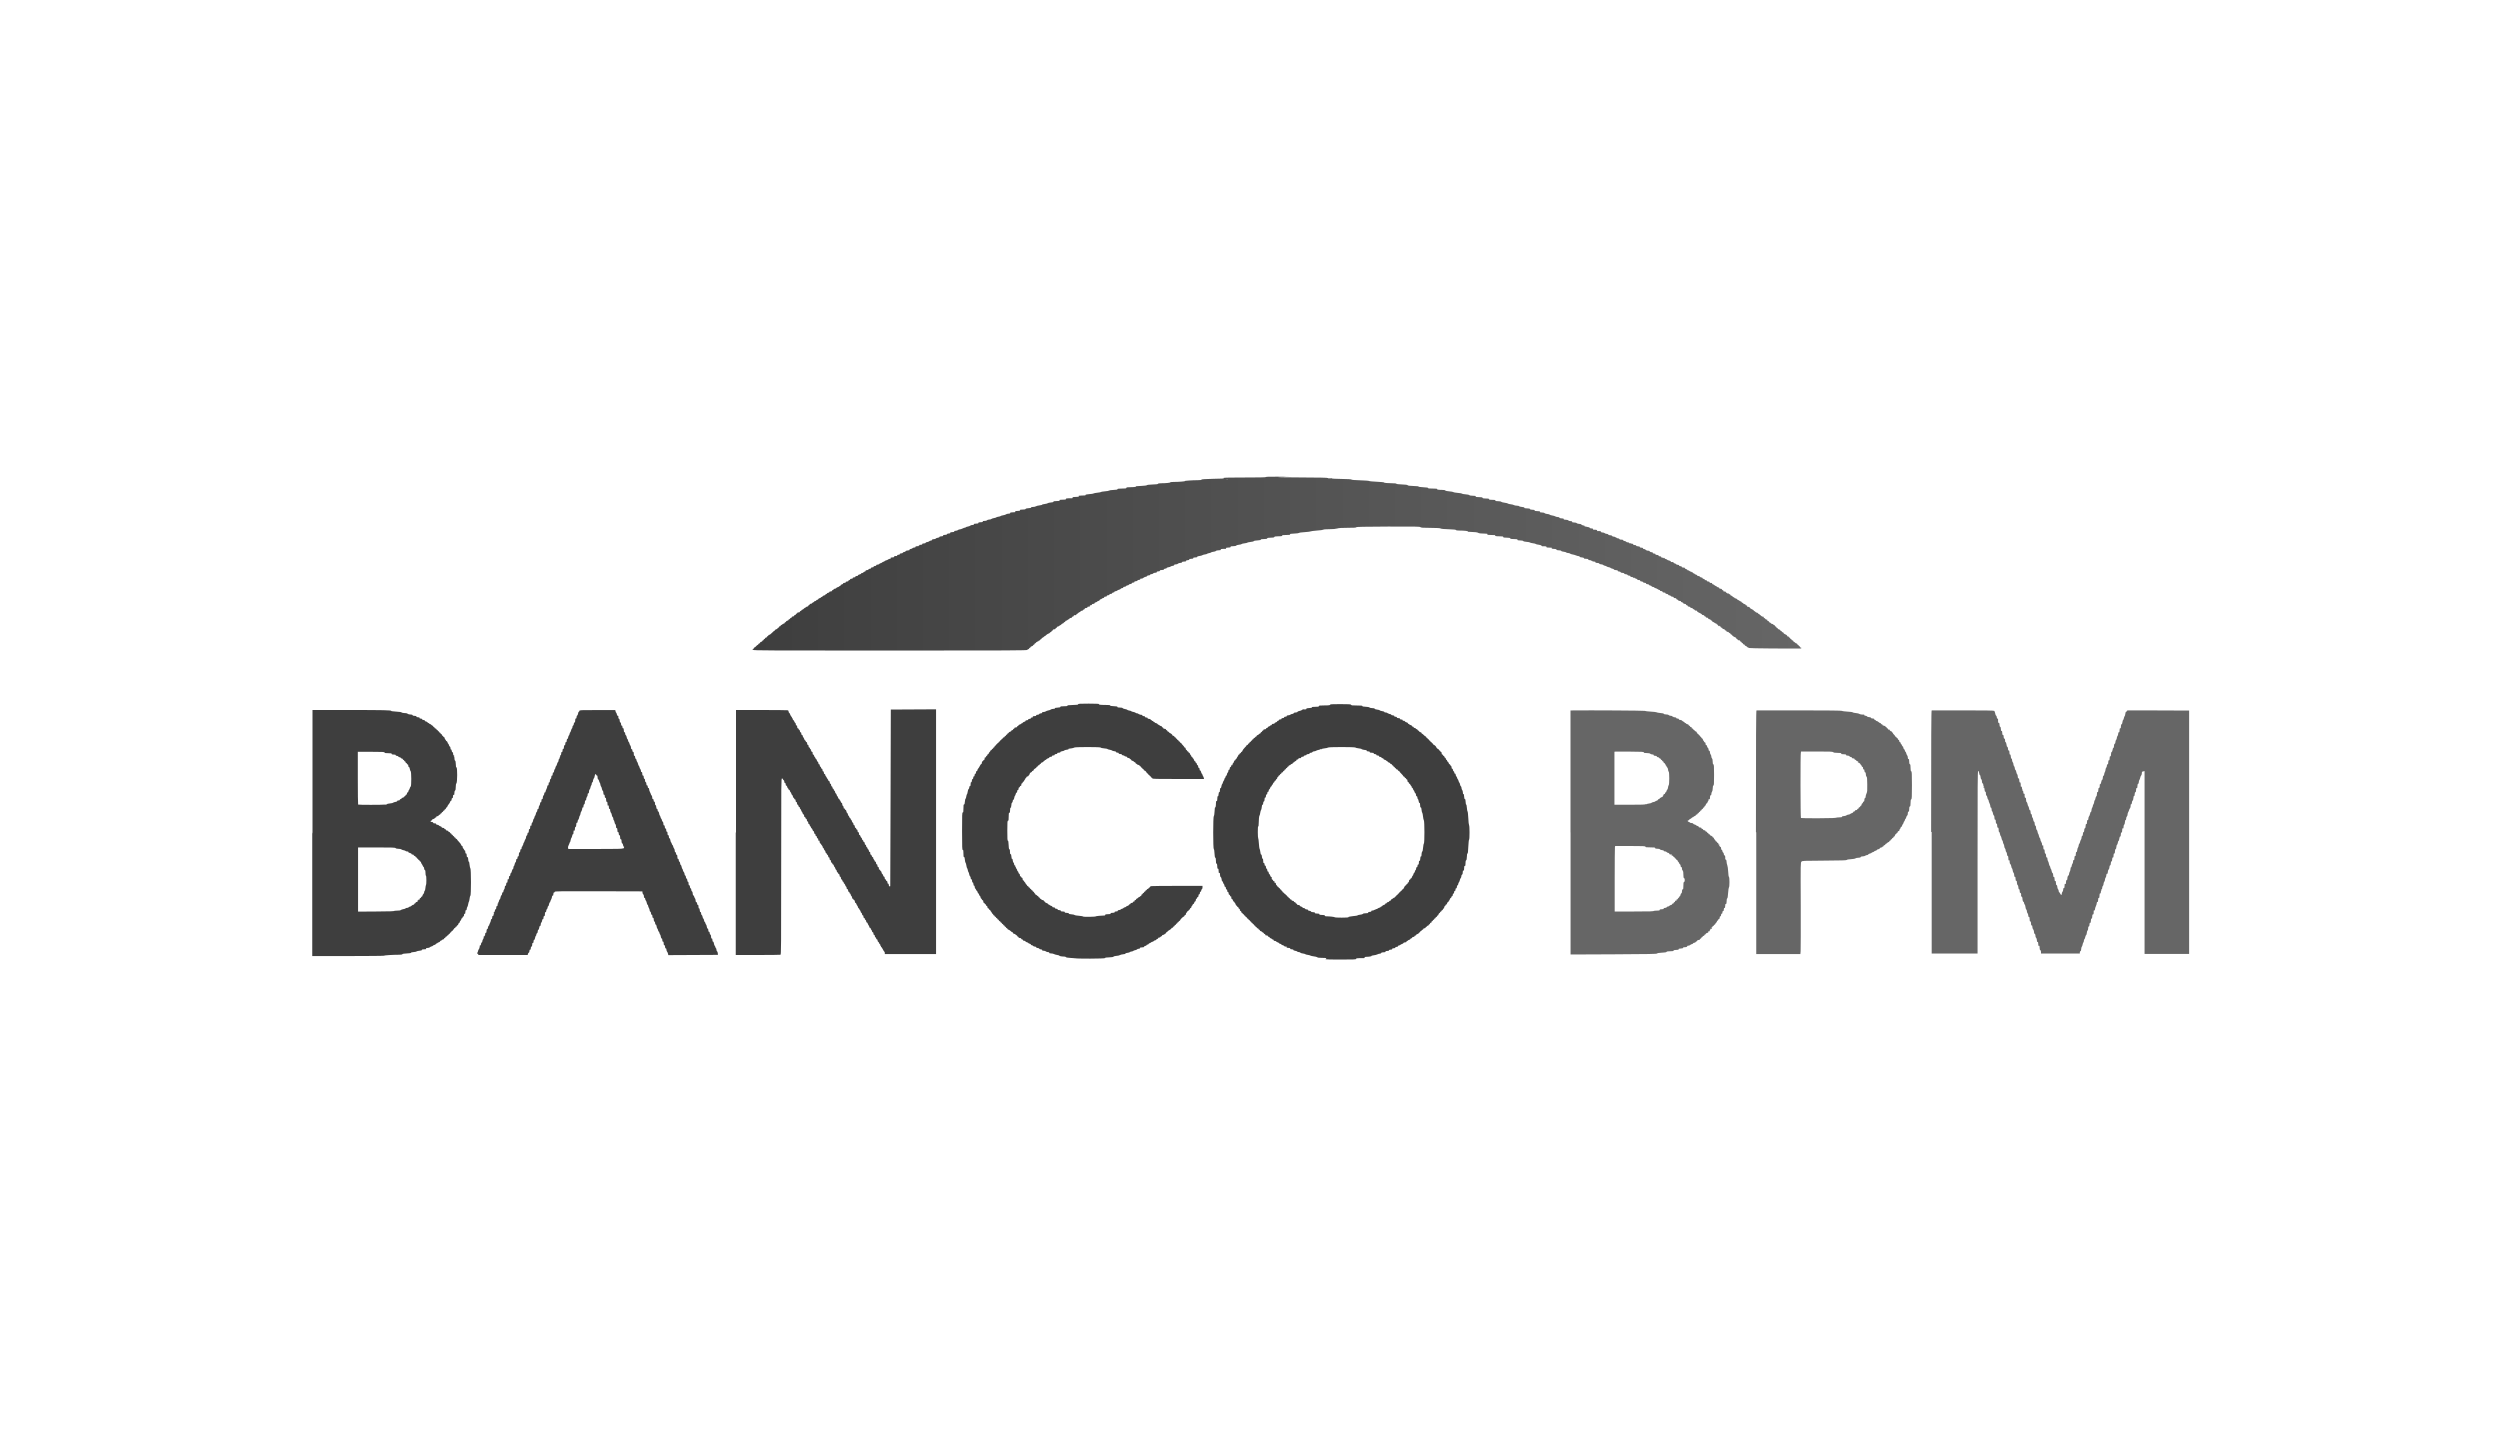 <?xml version="1.0" encoding="UTF-8"?><svg id="Livello_1" xmlns="http://www.w3.org/2000/svg" xmlns:xlink="http://www.w3.org/1999/xlink" viewBox="0 0 400 230"><defs><style>.cls-1{fill:#666;}.cls-2{fill:#3e3e3e;}.cls-3{fill:url(#Sfumatura_senza_nome_51);}</style><linearGradient id="Sfumatura_senza_nome_51" x1="121.04" y1="-563.71" x2="288.87" y2="-563.71" gradientTransform="translate(-.64 -473.43) scale(1 -1)" gradientUnits="userSpaceOnUse"><stop offset="0" stop-color="#3e3e3e"/><stop offset="1" stop-color="#666"/></linearGradient></defs><path id="path37" class="cls-3" d="m120.4,103.93c0-.06.05-.11.11-.11s.11-.05.11-.11.04-.11.09-.11.17-.09.27-.21c.1-.12.22-.21.26-.21.05,0,.09-.05.09-.1s.09-.12.19-.15c.14-.03.17-.06.1-.11-.07-.04-.03-.07.13-.11.12-.03.22-.09.22-.15s.05-.1.11-.1.11-.05.11-.11.05-.11.11-.11.11-.05.11-.11.06-.11.14-.11.14-.04.14-.1.07-.12.15-.14c.08-.02.13-.07.1-.12-.03-.05.02-.08.11-.08s.29-.13.48-.34c.18-.19.36-.34.4-.34.04,0,.07-.04.06-.08,0-.04.08-.1.2-.13.12-.03.21-.09.21-.14s.07-.11.15-.13c.08-.02.13-.07.1-.12-.03-.04.01-.08.1-.08s.15-.05.15-.11.05-.11.11-.11.11-.03.11-.08.03-.06.07-.03c.04.02.07.01.07-.03s.06-.08.14-.08.14-.05.14-.11.05-.11.11-.11.11-.05.11-.1.1-.12.21-.15c.12-.03.2-.07.18-.11-.02-.03.02-.08.1-.1s.16-.09.18-.15c.02-.06.09-.1.15-.1s.11-.05.11-.11c0-.07.07-.11.18-.11s.18-.04.18-.11c0-.06.06-.11.14-.11s.14-.05.14-.11.04-.11.1-.11.12-.05.14-.11c.02-.06.07-.1.1-.1.17.03.31-.02.31-.11,0-.06.05-.11.11-.11s.13-.05.15-.11c.02-.06.09-.11.14-.11s.16-.06.22-.14c.07-.08.15-.14.18-.14s.11-.05.17-.11c.06-.06.17-.11.24-.11s.14-.05.14-.11.05-.11.11-.11.11-.05.11-.11c0-.07.07-.11.18-.11.1,0,.18-.03.18-.07s.08-.1.18-.14.18-.1.18-.14.07-.07.14-.07.16-.05.19-.11c.02-.06.1-.11.18-.11s.14-.05.14-.1.1-.12.21-.15c.12-.03.21-.08.21-.11s.04-.07.09-.07.15-.06.21-.14.19-.14.27-.14.14-.04.13-.08.06-.1.15-.12c.09-.02.15-.07.14-.11-.01-.04.07-.08.17-.09.11-.01.2-.07.2-.12,0-.07.08-.1.21-.1s.21-.04.21-.11c0-.06.05-.11.11-.11s.13-.05.15-.11c.02-.06.12-.11.21-.11s.19-.05.21-.1.13-.12.25-.15c.11-.03.21-.07.21-.1s.07-.07.15-.1c.08-.02.13-.07.11-.11-.02-.04.05-.09.17-.12.12-.03.21-.09.21-.15,0-.07.08-.1.21-.1s.21-.04.21-.11.07-.11.21-.11.21-.04.21-.11c0-.06.06-.11.14-.11s.14-.05.14-.11c0-.07.07-.11.21-.11s.21-.04.21-.11.07-.11.21-.11.21-.04.21-.11.07-.11.21-.11c.14,0,.21-.04.21-.1,0-.06.11-.12.25-.15.15-.03.25-.09.25-.15s.04-.09.1-.06c.06.02.17-.03.25-.11s.2-.15.26-.15.11-.05.11-.11c0-.07.07-.11.21-.11.12,0,.22-.05.25-.11.02-.06.12-.11.22-.11.11,0,.18-.04.18-.11,0-.07.07-.11.21-.11s.21-.04.21-.11.07-.11.21-.11.21-.04.21-.11.07-.11.21-.11c.12,0,.24-.05.27-.1s.13-.12.22-.13.19-.06.21-.1c.03-.04.14-.1.24-.13s.2-.08.2-.11.1-.08.23-.11c.13-.03.27-.09.33-.15.05-.05.18-.1.27-.1.12,0,.16-.03.13-.11-.03-.08.02-.11.25-.11.21,0,.29-.03.29-.11,0-.1.17-.14.41-.11.05,0,.09-.04.09-.1,0-.07.07-.11.21-.11s.21-.04.21-.11.07-.11.22-.11c.13,0,.23-.04.26-.11.02-.06.12-.11.21-.11s.19-.05.23-.11c.05-.1.17-.13.57-.17.05,0,.08-.05.07-.1-.01-.05.07-.1.2-.11.12-.01.24-.07.27-.12s.15-.1.27-.1c.14,0,.21-.04.21-.11,0-.08.08-.11.32-.11.18,0,.32-.03.32-.08s-.03-.06-.07-.03-.07.01-.07-.03.13-.08.29-.08c.21,0,.29-.03.29-.11s.08-.11.25-.11c.16,0,.27-.04.29-.11.02-.06.13-.11.24-.11s.25-.05.32-.12c.06-.06.19-.12.29-.12s.17-.04.17-.1.06-.1.12-.1c.26-.01.48-.07.51-.14.01-.04.15-.09.3-.11s.26-.07.24-.1c-.04-.06.21-.14.45-.14.09,0,.16-.04.16-.11,0-.08.08-.11.29-.11.19,0,.3-.04.33-.11.03-.07.13-.11.28-.11.17,0,.24-.03.24-.11,0-.08.08-.11.32-.11s.32-.03.32-.11c0-.07.07-.11.24-.11.13,0,.29-.05.35-.11s.19-.11.29-.11.3-.06.45-.14c.15-.08.32-.14.39-.14s.13-.03.13-.06.14-.08.32-.11c.17-.03.35-.09.4-.15.05-.06.19-.1.33-.1.17,0,.24-.03.24-.11,0-.08.09-.11.36-.11s.36-.03.36-.11.08-.11.28-.11c.36,0,.55-.07.42-.15-.06-.04.03-.06.24-.06.2,0,.38-.04.44-.11.06-.06.22-.11.36-.11s.29-.04.35-.1c.05-.05.24-.11.41-.14.17-.02.33-.07.36-.11.02-.04.18-.08.36-.11.17-.02.33-.07.36-.11.02-.04.2-.09.4-.12s.4-.1.45-.15c.05-.05.22-.1.38-.1.2,0,.28-.03.28-.11,0-.08.09-.11.43-.11.35,0,.42-.02.38-.11-.03-.09.03-.11.36-.11.31,0,.4-.02.4-.11s.09-.11.42-.11c.29,0,.44-.03.48-.1.04-.07.21-.11.47-.12.27-.01.41-.05.41-.11s.11-.09.31-.09c.17,0,.37-.04.45-.1s.34-.12.59-.15c.25-.03.43-.08.41-.11-.02-.03.17-.08.41-.11.24-.03.47-.09.49-.13.03-.04.24-.09.48-.11.31-.02.43-.06.43-.13,0-.07.12-.1.51-.1.42,0,.5-.02.47-.11-.03-.09.05-.11.49-.11s.53-.02.53-.11.1-.11.48-.12c.26,0,.51,0,.53,0s.05-.04.05-.1c0-.08.09-.11.42-.11.49,0,.71-.06.56-.15-.06-.04.11-.06.42-.07.66-.01.7-.02.68-.11,0-.05.23-.09.6-.12.34-.02.65-.07.69-.11.05-.04.32-.09.62-.12.29-.03.55-.08.57-.11.02-.04.31-.08.64-.11.33-.02.62-.08.65-.12.03-.04.33-.09.7-.1.49-.02.64-.05.64-.12s.15-.1.71-.1.71-.02.71-.11.13-.11.7-.11c.38,0,.74-.03.8-.07s.07-.08.04-.08.32-.03.81-.05c.55-.03.9-.07.93-.12.03-.05.36-.09.9-.11.6-.02.86-.05.88-.11.02-.06.2-.09.54-.09.73,0,1.48-.08,1.43-.15-.02-.03.22-.06.53-.06.82,0,1.89-.09,1.8-.14-.09-.05,1.2-.14,2.08-.14.36,0,.56-.03.58-.09.02-.06.54-.1,1.88-.13,1.02-.02,1.79-.05,1.72-.06-.07,0-.11-.04-.08-.08.03-.05,1.25-.07,3.43-.07s3.37-.02,3.34-.07c-.03-.05.61-.07,1.87-.06l1.91.02-1.5.04c-.91.02.3.05,3.06.06,3.33.01,4.57.04,4.61.1.03.05.17.07.39.04.19-.02.3-.01.24.02-.05.03.6.07,1.49.08,1.07.01,1.6.05,1.64.1.03.05.53.1,1.4.12.74.02,1.38.07,1.43.11.04.04.6.09,1.24.12.64.03,1.14.08,1.13.1-.05.08.54.14,1.29.14.43,0,.67.03.69.08.02.05.34.09.88.11.6.02.88.06.93.13.06.07.32.1.93.12.54.01.84.05.81.09-.02.04.26.08.75.11.57.03.78.06.77.12-.01.07.17.09.74.09.43,0,.74.03.71.06-.06.1.15.15.71.15.35,0,.55.03.6.1.05.06.31.11.66.14.32.02.6.08.63.12s.33.09.68.12c.35.02.66.08.68.12.03.04.28.09.57.11.31.02.56.07.62.13.06.06.26.1.56.1.36,0,.46.02.46.11s.11.11.53.11.54.03.57.11c.03.08.15.11.47.11.5,0,.71.06.57.15-.06.04.13.06.46.06.44,0,.55.02.55.11s.09.11.42.11c.26,0,.46.04.52.1.05.05.3.12.56.15s.48.09.51.13c.03.04.22.09.43.11.21.02.45.08.52.13s.29.1.48.1.35.04.36.08c.02.05.21.1.43.12.28.02.41.06.41.13,0,.07.11.1.43.1s.44.03.47.11c.03.07.15.11.39.11.26,0,.35.03.35.11s.1.11.43.11.43.02.43.11.08.11.32.11c.19,0,.36.04.42.11.06.06.26.12.44.13.18.01.35.06.38.11.03.05.21.1.41.13s.4.09.47.14.23.1.37.1c.16,0,.27.04.3.11.03.07.14.11.36.11.24,0,.32.03.32.11s.08.11.32.11c.19,0,.36.04.42.11.06.06.22.11.36.11.18,0,.25.03.25.11,0,.08.08.11.32.11.19,0,.36.04.42.11.06.06.23.11.39.11.18,0,.31.04.35.11.03.06.17.12.31.14.16.02.24.06.22.13-.01.05,0,.07.02.05.03-.03.19,0,.36.05.17.05.32.07.32.05,0-.03.03,0,.07.08.05.08.16.12.32.12.17,0,.25.03.25.11,0,.06.02.1.05.1.03,0,.17,0,.32,0,.19,0,.27.04.27.12,0,.06.04.1.09.1.29-.04.55.01.55.11,0,.07.07.11.24.11.13,0,.29.05.35.11.06.06.2.11.32.11.12,0,.23.05.25.11.03.07.14.11.3.11s.27.04.3.11c.02.06.13.11.24.11s.22.03.25.07c.02.04.07.06.1.04.03-.02.08,0,.1.06.02.05.12.1.23.1s.22.04.25.1c.06.1.09.11.42.12.13,0,.21.04.2.1-.01.05.07.1.2.11.12.01.24.07.27.12.03.06.15.1.27.1.15,0,.21.03.21.12,0,.1.01.1.06.03.04-.07.08-.07.11-.02.03.04.14.08.26.08.14,0,.21.04.21.11,0,.07.08.11.25.11.16,0,.24.03.23.09-.01.06.09.1.29.11.21.01.3.05.3.12s.08.1.25.1.25.03.25.11c0,.07.07.11.18.11.1,0,.2.04.22.1.04.09.42.21.55.17.03,0,.09.04.13.11.04.07.15.12.28.12.14,0,.21.04.21.11s.07.11.21.11.21.04.21.11.08.11.25.11.25.03.25.11.07.11.21.11.21.04.21.11.07.11.21.11c.12,0,.21.04.22.09,0,.06.02.05.07-.02.06-.09.07-.09.07.02,0,.07.06.12.14.12.07,0,.17.04.22.1s.19.12.32.14c.13.02.26.09.28.15.02.06.07.1.1.1.18-.03.37.02.36.1,0,.05.06.1.16.11.1.01.2.07.24.13.03.06.15.1.27.1.14,0,.21.04.21.11s.07.11.21.11.21.04.21.11.08.11.25.11.25.03.25.1c0,.06.1.12.21.15s.2.08.17.11c-.02.04.02.07.1.07s.19.05.25.11c.06.06.16.11.21.11s.13.03.15.07.07.06.1.04.08.01.1.07c.02.06.09.11.15.11s.11.03.11.07.1.09.21.11.21.09.21.14.08.09.19.09.22.05.25.12c.04.06.14.12.24.12s.17.04.17.1.1.12.23.14c.18.04.21.06.12.11-.08.05-.05.07.12.07.16,0,.23.04.23.11s.07.11.21.11.21.04.21.11c0,.09.18.15.37.12.03,0,.05.04.05.1s.04.11.1.11.17.06.26.14.19.14.23.14.11.05.17.11c.06.06.17.11.24.11s.14.05.14.11c0,.07.07.11.21.11.13,0,.21.04.21.1,0,.05.07.12.15.14.08.02.13.07.1.12-.03.05.03.08.17.08.15,0,.22.04.22.11,0,.06.06.11.15.11s.13.03.1.07c-.02.04-.01.07.03.07s.09-.04.11-.09c.02-.05.04-.04.04.04,0,.08.06.12.15.12.08,0,.14.05.14.11s.05.11.11.11.16.06.23.14c.07.08.16.14.21.14s.09.03.09.07.09.09.21.11.23.09.25.15c.02.06.09.1.15.1s.11.03.11.08.03.06.07.03c.04-.02.07-.01.07.03s.06.08.14.08.14.05.14.1.07.11.16.13.15.06.14.11c-.01.05.06.09.16.09.11,0,.18.04.18.11,0,.06.06.11.15.11.11,0,.14.03.11.11-.02.06,0,.11.05.1.16-.02.41.09.41.18,0,.05.14.15.31.22.17.08.3.16.28.19-.02.03.02.08.1.1.07.03.16.09.2.15.04.05.14.1.23.11s.16.05.16.1.05.09.11.09.13.05.15.11.09.11.14.11.1.06.1.12c0,.1.02.1.06.03.05-.08.07-.07.1.02.02.07.09.09.15.07.08-.03.11,0,.11.11s.03.14.11.11c.07-.03.11,0,.11.07s.09.13.22.16c.16.03.2.07.13.11-.07.04-.04.07.1.11.11.03.19.09.19.15s.05.1.1.1.13.05.17.11c.03.06.13.12.22.12.08,0,.17.05.19.1.02.05.08.09.14.09s.11.05.11.11.05.11.11.11.11.05.11.11.05.11.11.11.11.05.11.1.1.12.21.15c.12.03.2.07.18.11-.02.03.02.08.1.1.08.02.16.09.18.15.02.06.09.1.15.1s.11.04.11.09c0,.09.17.2.44.31.07.03.14.11.16.18.02.08.08.12.15.09.06-.02.1,0,.1.07,0,.06.05.11.11.11s.11.05.11.11.05.11.11.11.11.05.11.11.06.11.14.11.14.05.14.11.03.11.07.11.14.06.21.14c.08.08.19.14.25.14s.11.05.11.11.05.11.11.11.11.05.11.11.05.11.11.11.11.05.11.11.05.11.11.11c.15,0,.13.14-.02.14-1.92.03-8.26-.02-8.28-.08-.01-.04-.06-.07-.11-.07s-.14-.06-.21-.14c-.07-.08-.17-.14-.23-.14s-.11-.05-.11-.11-.06-.11-.14-.11-.14-.05-.14-.11-.05-.11-.11-.11-.11-.04-.11-.1-.07-.12-.15-.14c-.08-.02-.13-.07-.1-.12.03-.05-.03-.08-.17-.08-.15,0-.22-.04-.22-.11,0-.06-.05-.11-.11-.11s-.11-.04-.11-.1-.06-.12-.12-.14c-.24-.08-.58-.31-.54-.36.03-.03-.02-.07-.11-.09-.09-.02-.16-.09-.16-.14s-.05-.1-.1-.1-.13-.05-.16-.1c-.06-.1-.08-.11-.27-.11-.06,0-.11-.05-.11-.11s-.06-.11-.14-.11-.14-.05-.14-.11c0-.07-.07-.11-.18-.11s-.18-.04-.18-.11c0-.06-.06-.11-.14-.11s-.14-.05-.14-.11-.05-.11-.1-.11-.12-.04-.14-.09c-.03-.07-.05-.06-.11.02-.06.09-.08.08-.08-.05,0-.09-.05-.16-.1-.16s-.12-.05-.14-.11c-.02-.06-.07-.09-.1-.07-.03.02-.13-.03-.21-.1-.08-.08-.2-.14-.26-.14s-.11-.05-.11-.11-.05-.11-.11-.11-.13-.05-.15-.11-.12-.11-.21-.11c-.1,0-.17-.04-.17-.11,0-.06-.05-.11-.11-.12-.25-.02-.28-.04-.27-.12,0-.05-.05-.09-.12-.09s-.14-.05-.14-.11c0-.07-.07-.11-.18-.11-.1,0-.18-.03-.18-.07,0-.07-.22-.21-.59-.37-.11-.05-.2-.13-.2-.18,0-.08-.14-.13-.3-.1-.03,0-.05-.02-.05-.06s-.08-.1-.18-.14-.18-.1-.18-.14-.08-.07-.17-.07-.19-.05-.21-.11-.12-.11-.22-.11c-.11,0-.18-.04-.18-.11,0-.06-.06-.11-.14-.11s-.14-.05-.14-.11c0-.07-.07-.11-.21-.11s-.21-.04-.21-.1c0-.06-.1-.12-.21-.15s-.2-.08-.17-.11c.02-.04.01-.07-.02-.07-.25-.02-.42-.09-.47-.18-.03-.06-.11-.1-.16-.1s-.1-.04-.1-.1-.04-.1-.09-.1c-.24,0-.34-.03-.34-.13,0-.07-.07-.11-.21-.11-.12,0-.22-.05-.25-.11-.02-.06-.12-.11-.22-.11-.11,0-.18-.04-.18-.1s-.09-.11-.23-.12c-.14-.01-.22-.06-.21-.11,0-.05-.05-.09-.12-.1-.28-.02-.31-.03-.35-.13-.02-.06-.08-.11-.13-.11-.27-.02-.31-.03-.27-.1.02-.04,0-.07-.07-.07s-.21-.07-.32-.15c-.11-.08-.27-.15-.35-.16-.08,0-.16-.05-.18-.1-.02-.05-.12-.09-.22-.09s-.2-.05-.22-.11-.11-.11-.2-.11-.18-.05-.2-.11c-.02-.06-.13-.11-.26-.11-.14,0-.22-.04-.22-.11s-.07-.11-.22-.11c-.13,0-.23-.04-.26-.11-.02-.06-.13-.11-.25-.11-.14,0-.21-.04-.21-.11,0-.1-.12-.14-.33-.11-.04,0-.1-.04-.12-.09-.02-.06-.14-.12-.26-.15-.12-.03-.22-.09-.22-.13,0-.05-.02-.05-.06.01-.05.08-.07.07-.1-.02-.03-.07-.13-.11-.26-.11-.14,0-.22-.04-.22-.11s-.07-.11-.21-.11c-.12,0-.22-.05-.25-.11-.02-.06-.13-.11-.26-.11s-.24-.04-.26-.11c-.03-.07-.13-.11-.29-.11s-.26-.04-.29-.11c-.02-.06-.13-.11-.25-.11-.14,0-.21-.04-.21-.11,0-.08-.08-.11-.28-.11-.17,0-.29-.04-.32-.1-.02-.05-.15-.12-.29-.14-.14-.03-.26-.08-.27-.12s-.13-.08-.25-.1c-.13-.01-.28-.07-.35-.12-.06-.05-.2-.11-.29-.12-.1-.01-.23-.07-.28-.13-.06-.06-.21-.1-.34-.1-.14,0-.25-.04-.28-.11-.03-.07-.14-.11-.33-.11-.21,0-.29-.03-.29-.11s-.08-.11-.25-.11c-.14,0-.25-.03-.25-.08s-.03-.06-.07-.03c-.04.02-.07.01-.07-.03s-.11-.08-.25-.08c-.17,0-.25-.03-.25-.11,0-.08-.09-.11-.36-.11-.25,0-.35-.03-.34-.09.01-.05-.07-.1-.2-.11-.37-.03-.54-.09-.5-.16.02-.04-.04-.07-.14-.07s-.3-.05-.45-.12c-.15-.06-.39-.13-.54-.15s-.32-.08-.38-.13c-.06-.06-.21-.1-.34-.1s-.25-.04-.27-.08-.2-.1-.4-.12c-.23-.02-.39-.08-.41-.13-.02-.06-.16-.1-.38-.1-.24,0-.35-.03-.38-.11-.03-.07-.14-.11-.32-.11-.37,0-.56-.07-.42-.15.06-.04-.1-.06-.39-.06-.38,0-.48-.02-.48-.11,0-.08-.08-.11-.32-.11-.18,0-.34,0-.36,0-.02,0-.08-.04-.12-.1s-.26-.13-.47-.15-.41-.07-.43-.11c-.02-.04-.23-.09-.47-.12-.23-.03-.45-.08-.47-.12-.03-.04-.26-.09-.52-.1-.28-.02-.5-.07-.55-.13-.05-.06-.23-.1-.5-.1-.33,0-.42-.02-.42-.11s-.11-.11-.56-.11-.57-.02-.6-.11c-.03-.08-.17-.11-.58-.11s-.54-.02-.54-.11-.11-.11-.56-.11c-.62,0-.86-.05-.71-.15.06-.04-.2-.06-.61-.06-.6,0-.7-.02-.66-.11.03-.09-.04-.11-.4-.11-.62,0-.98-.05-1.08-.13-.1-.08-.57-.14-1.29-.15-.31,0-.45-.03-.36-.06.17-.07-.59-.15-1.36-.15-.33,0-.52-.03-.54-.09-.02-.06-.37-.09-1.16-.12-.75-.02-1.18-.06-1.28-.12-.1-.07-.56-.09-1.64-.1-1.22,0-1.52-.03-1.61-.12-.1-.09-.77-.1-5.17-.09-3.96.02-5.06.04-5.08.11-.02.07-.36.09-1.37.09s-1.43.03-1.69.11c-.23.07-.66.11-1.25.11-.54,0-.93.03-.97.08-.04.04-.5.11-1.03.14-.52.04-.97.1-.99.13s-.44.09-.93.12c-.5.03-.91.08-.94.13-.03.04-.37.09-.76.1-.57.02-.7.05-.67.13.03.08-.1.1-.67.1-.41,0-.66.03-.61.06.16.1-.08.15-.67.15-.41,0-.54.03-.57.11-.03.08-.17.11-.57.11s-.54.03-.57.11c-.03.08-.16.11-.53.11s-.49.03-.49.09c0,.06-.12.1-.37.11-.47.02-.77.08-.77.15,0,.03-.22.08-.49.11s-.5.08-.52.11-.22.09-.45.11c-.24.02-.45.08-.47.12-.03.04-.22.09-.43.11-.21.02-.41.08-.44.13-.04.06-.2.1-.48.1-.33,0-.42.02-.42.11s-.09.11-.36.11-.36.03-.36.11c0,.06-.02.1-.05.1-.03,0-.22,0-.43,0-.28,0-.37.03-.37.12s-.09.11-.35.11c-.22,0-.37.04-.41.1-.03.05-.21.11-.4.13s-.37.07-.39.11-.17.09-.32.11c-.15.02-.3.08-.32.11-.02.04-.18.08-.34.1-.16.02-.35.07-.41.12-.06.05-.27.11-.47.13-.24.02-.35.07-.35.13,0,.07-.1.1-.32.1-.24,0-.32.03-.32.11s-.08.11-.32.11-.32.03-.32.11c0,.07-.08.11-.25.11s-.25.03-.25.11c0,.08-.08.11-.31.11-.21,0-.33.03-.35.11-.03.07-.13.11-.29.11-.14,0-.29.05-.35.11s-.17.11-.24.11c-.24,0-.47.09-.38.14.05.03-.05.07-.22.1-.17.03-.33.08-.35.12-.02.04-.18.09-.34.11-.16.02-.29.08-.28.12s-.09.09-.22.1c-.14.01-.23.06-.23.12,0,.07-.09.1-.32.1s-.32.03-.32.11c0,.07-.08.11-.25.11s-.25.03-.25.11-.07.11-.25.11c-.14,0-.27.04-.3.1-.03.06-.16.11-.29.12-.13,0-.23.06-.23.11s-.09.09-.22.09-.23.04-.26.11c-.02.06-.11.11-.2.11s-.24.07-.35.15-.2.14-.22.14c-.22-.02-.32.01-.32.1,0,.07-.07.11-.21.11-.12,0-.22.05-.25.11-.02.06-.13.11-.26.11-.14,0-.22.04-.22.11s-.07.11-.21.11-.21.04-.21.11-.07.11-.21.11c-.12,0-.22.05-.25.11-.02.06-.12.11-.22.11s-.2.05-.22.11c-.02.06-.13.11-.25.11-.14,0-.21.04-.21.11s-.07.11-.18.11c-.1,0-.2.05-.22.1-.02.06-.14.12-.26.15s-.27.09-.32.15c-.05.05-.18.1-.27.1-.1,0-.17.04-.16.09.01.05-.07.1-.18.11-.11.01-.2.07-.2.12,0,.07-.08.1-.21.1s-.21.04-.21.11-.07.11-.21.11-.21.04-.21.11-.07.11-.21.11-.21.04-.21.11c0,.06-.06.11-.14.11s-.19.05-.24.11-.16.11-.22.11-.11.05-.11.1-.1.12-.21.15-.21.07-.21.11-.1.08-.21.11c-.12.03-.21.09-.21.15,0,.07-.08.1-.21.1s-.21.04-.21.11c0,.07-.07.11-.18.11-.13,0-.16.03-.14.11.03.08-.01.11-.18.11-.15,0-.22.03-.22.11s-.07.11-.21.11-.21.04-.21.11c0,.06-.05.11-.11.11s-.13.05-.15.11-.12.11-.21.11-.19.05-.21.11-.09.11-.14.11-.16.06-.22.14-.16.14-.21.14-.09.05-.09.11-.04.1-.09.1c-.22-.03-.34.01-.34.11,0,.06-.06.11-.14.11s-.14.05-.14.11c0,.07-.07.11-.18.11-.1,0-.2.05-.22.11s-.08.11-.13.11-.13.05-.18.11c-.05.06-.15.11-.22.11s-.13.05-.13.11-.05.11-.11.11-.13.05-.15.11-.09.11-.14.11-.16.06-.22.14-.15.14-.18.14-.11.05-.17.11c-.06.06-.17.11-.24.11s-.14.05-.14.11-.05.11-.11.11-.11.05-.11.11c0,.07-.07.11-.21.11s-.21.04-.21.11c0,.06-.05.11-.11.11s-.11.05-.11.11-.05.11-.11.11-.13.05-.15.1c-.02.06-.12.12-.23.15-.1.03-.26.13-.35.22-.09.1-.19.17-.22.17s-.12.06-.19.14-.17.14-.23.14-.1.05-.1.11-.04.11-.1.11-.12.05-.14.11-.09.11-.15.11-.11.03-.11.08-.03.06-.07.03c-.04-.02-.07-.01-.07.03s-.05.08-.11.08-.13.05-.15.11-.09.11-.14.11-.1.05-.1.11-.05.11-.11.11-.11.05-.11.1-.1.12-.21.15c-.12.03-.21.09-.21.15s-.05.1-.11.1-.11.05-.11.11-.06.11-.14.11-.14.05-.14.11c0,.09-2.48.11-21.93.11-19.45,0-21.93-.01-21.93-.11h0Zm76.01-27.18s-.09-.03-.14,0c-.06.02-.04.04.04.04.08,0,.12-.01.09-.04Z"/><path id="path37-9" class="cls-1" d="m251.28,133.15v-19.48h.16c3.18-.04,11.65.02,11.72.07.05.04.48.09.97.12.49.02.9.08.93.11s.28.09.57.11c.34.02.55.07.58.13.03.06.18.1.37.1s.36.04.42.11c.06.06.21.11.33.11s.22.03.22.08.03.06.07.04c.04-.02.08,0,.09.04.01.04.13.08.26.08.14,0,.23.04.23.1s.08.1.21.1c.14,0,.21.04.21.11s.07.11.21.11c.12,0,.24.04.27.09.03.05.15.13.25.18.11.05.2.12.2.16s.05.07.11.07.11.03.11.07.1.09.21.11.21.09.21.15.05.1.11.1.11.05.11.11.06.11.15.11c.1,0,.14.03.11.11-.03.07,0,.11.1.11.08,0,.14.05.14.11s.05.11.11.11.11.04.11.1.08.12.18.14.16.08.14.11,0,.07.03.07.08.05.08.11.04.11.1.11.12.07.14.15c.02.08.07.13.12.1.04-.03.08,0,.08.07s.05.13.11.15.11.09.11.14.05.1.1.1.12.1.15.21.08.21.11.21.07.05.07.11.05.11.11.11.11.06.12.14c.02.28.03.32.12.3.05-.01.11.08.13.2.02.12.09.24.14.26.05.02.1.13.1.24,0,.14.04.21.11.21.07,0,.11.07.11.24,0,.13.05.29.11.35.06.06.11.2.11.32s.05.26.11.32c.07.07.11.25.11.51,0,.29.03.41.11.44.09.03.11.29.11,1.71,0,1.34-.02,1.67-.1,1.67-.07,0-.1.13-.11.44,0,.27-.06.49-.12.56-.06.06-.1.22-.1.34,0,.15-.03.23-.11.23-.08,0-.11.08-.11.32,0,.18-.02.32-.05.31-.15-.02-.22.02-.19.11.02.05-.01.15-.07.21-.06.06-.11.16-.11.22s-.05.11-.1.11-.12.1-.15.21c-.03.12-.08.2-.11.18-.03-.02-.08.04-.11.14s-.08.16-.11.14c-.04-.02-.09.03-.11.11s-.08.15-.14.15-.1.05-.1.11-.05.11-.11.11-.11.05-.11.11-.05.11-.11.11-.11.05-.11.11-.05.11-.11.11-.11.05-.11.11-.06.11-.15.11-.13.03-.1.07c.02.04-.05.11-.17.15-.12.04-.22.11-.22.14s-.05.06-.1.06-.13.04-.16.09c-.03.05-.15.13-.25.18-.11.05-.2.12-.2.16s-.05.07-.11.07c-.18,0-.12.2.07.24.1.02.18.08.18.11s.11.07.24.07c.14,0,.26.04.28.1.02.06.14.12.26.15.12.03.22.08.22.11s.1.08.21.11c.12.03.21.09.21.15,0,.07.08.1.21.1s.21.04.21.11c0,.06.06.11.14.11s.14.05.14.11c0,.07.07.11.18.11s.18.04.18.11c0,.06.06.11.14.11s.14.05.14.11.05.11.11.11.11.05.11.11.06.11.14.11c.1,0,.13.03.1.11-.03.08,0,.1.07.06.06-.02.11,0,.11.03s.05.08.11.08.11.05.11.11.05.11.11.11.11.05.11.11.06.16.14.23.14.16.14.21.05.09.11.09.11.05.11.11.05.11.11.11.1.02.1.05c-.02.15.02.23.13.23.11,0,.11.01.02.07-.07.05-.08.07-.02.07.05,0,.09.05.09.11s.05.11.11.11c.07,0,.11.07.11.22,0,.13.04.23.11.26.06.02.11.12.11.21s.05.19.11.21c.06.02.11.13.11.25,0,.14.04.21.11.21.07,0,.11.08.12.27,0,.15,0,.29,0,.32,0,.03.04.07.1.1.07.03.11.14.11.32,0,.15.05.4.11.54.06.15.13.6.15,1.05.02.47.07.81.12.84.11.07.11,1.61,0,1.68-.04.03-.1.41-.13.87-.03.45-.08.84-.12.86-.09.05-.12.22-.13.62,0,.22-.03.3-.11.3s-.11.08-.11.32-.03.32-.11.32c-.07,0-.11.08-.11.25s-.03.25-.11.25-.11.07-.11.21-.04.21-.11.21-.11.07-.11.21-.04.21-.11.21-.11.07-.11.21-.04.21-.11.21c-.06,0-.11.05-.11.11s-.05.13-.11.15c-.06.02-.11.09-.11.14s-.06.16-.14.22c-.08.07-.14.16-.14.21s-.05.09-.11.09-.11.05-.11.11-.05.11-.11.11-.11.05-.11.11-.06.11-.12.11c-.07,0-.09.02-.04.04.1.04.13.17.04.16-.14-.02-.24.02-.2.08.02.04.01.07-.03.07s-.08.06-.08.14-.02.14-.05.13c-.15-.02-.22.02-.19.11.03.07-.03.12-.18.15-.12.03-.22.09-.22.15s-.05.1-.11.1-.11.05-.11.11-.06.11-.14.11-.14.05-.14.11-.05.11-.11.11-.11.05-.11.11-.05.11-.11.11-.11.05-.11.11c0,.07-.07.11-.21.11s-.21.04-.21.11c0,.06-.05.11-.11.11s-.13.05-.15.11-.12.11-.21.11-.19.05-.21.11-.1.11-.17.11-.18.05-.24.11c-.09.09-.27.15-.5.17-.03,0-.04.03-.02.07.05.07-.19.15-.48.15-.12,0-.19.04-.18.09.01.06-.1.1-.36.11-.21.01-.36.05-.34.08.06.1-.06.14-.45.15-.25,0-.37.04-.37.11,0,.07-.13.1-.53.1-.37,0-.55.03-.59.1-.04.07-.27.11-.76.13-.47.02-.72.07-.76.13-.05.08-1.33.1-6.95.13l-6.89.03v-19.48h0Zm13.31,12.65c.03-.08.16-.1.5-.1.36,0,.46-.02.46-.11,0-.08.08-.11.32-.11s.32-.03.32-.11c0-.07.07-.11.22-.11.13,0,.23-.04.26-.11.02-.06.12-.11.21-.11s.19-.05.23-.11c.03-.06.14-.12.23-.12.09,0,.18-.07.2-.14.02-.07.1-.13.17-.13.08,0,.12-.03.09-.08-.03-.04.02-.09.1-.11.09-.02.13-.08.11-.14-.03-.07.01-.1.12-.1s.15-.03.12-.11c-.03-.07,0-.11.1-.11.08,0,.13-.03.1-.07-.02-.04.02-.1.1-.15.08-.04.14-.13.14-.19s.03-.09.07-.07.09-.07.11-.2.09-.26.15-.29c.06-.02.1-.15.1-.33,0-.21.03-.29.11-.29.09,0,.11-.11.11-.57s.02-.58.11-.61c.07-.03.11-.14.11-.31s-.04-.28-.11-.31c-.08-.03-.11-.17-.11-.58,0-.35-.03-.54-.08-.54-.04,0-.06-.05-.04-.11.02-.06.01-.09-.03-.07-.04.03-.07-.06-.07-.21,0-.18-.03-.25-.11-.25-.07,0-.11-.07-.11-.21,0-.12-.05-.22-.11-.25-.06-.02-.11-.09-.11-.14s-.06-.16-.14-.23-.14-.17-.14-.23-.05-.1-.11-.1-.11-.05-.11-.11-.05-.11-.11-.11-.11-.05-.11-.11-.05-.11-.11-.11-.11-.04-.11-.1-.09-.12-.19-.15c-.15-.04-.17-.06-.09-.11.08-.05.08-.07-.04-.07-.08,0-.18,0-.22,0-.04,0-.1-.05-.11-.12-.02-.07-.11-.13-.2-.14-.09,0-.19-.06-.23-.12-.03-.06-.16-.11-.27-.11-.13,0-.2-.03-.19-.09.01-.06-.09-.1-.27-.11-.16-.01-.31-.07-.34-.12-.04-.07-.18-.1-.41-.1-.27,0-.35-.03-.35-.11,0-.09-.13-.11-.78-.11s-.78-.02-.78-.11c0-.09-.32-.11-2.42-.11h-2.42l-.04.16c-.02.09-.04,2.45-.04,5.24v5.08s3.11,0,3.11,0c2.65,0,3.11-.02,3.15-.11h0Zm-1.22-17.11c.08-.05.3-.11.49-.13.19-.02.37-.08.4-.12s.16-.1.29-.11c.13-.02.26-.06.28-.1s.13-.09.24-.12.2-.09.2-.15.06-.1.14-.1.14-.05.14-.11.06-.11.14-.11.14-.04.14-.08.02-.06.04-.04c.06.06.24-.11.19-.18-.02-.03,0-.05.04-.05s.08-.06.08-.14c0-.09.03-.13.1-.1.07.03.11-.02.13-.13.01-.09.06-.16.11-.15s.09-.05.09-.12.06-.2.13-.27.14-.25.15-.41.06-.3.1-.33c.12-.08.12-2.14,0-2.18-.05-.02-.09-.14-.09-.27s-.06-.3-.12-.37c-.07-.07-.14-.18-.15-.23s-.05-.11-.09-.12c-.04-.01-.05-.05-.03-.09s0-.07-.04-.07-.08-.05-.08-.11-.05-.11-.11-.11-.11-.06-.11-.14-.05-.14-.11-.14-.11-.05-.11-.11-.05-.11-.11-.11-.11-.05-.11-.11-.05-.11-.11-.11-.13-.05-.15-.11c-.02-.06-.12-.11-.21-.11-.1,0-.17-.04-.17-.11,0-.07-.08-.11-.25-.11s-.25-.03-.25-.11-.07-.11-.22-.11c-.12,0-.27-.05-.33-.11-.07-.07-.25-.11-.57-.11-.36,0-.46-.02-.46-.11,0-.09-.32-.11-2.19-.12-1.21-.01-2.27,0-2.35,0l-.16.02v8.48h2.44c1.94,0,2.47-.02,2.59-.1h0Zm17.58,4.45c0-15.53.02-19.47.09-19.48.05,0,3.14,0,6.86,0,4.66,0,6.79.03,6.82.08.03.04.41.09.86.12.45.02.83.07.86.12.03.04.25.09.5.11.25.02.49.08.55.13.08.08.52.14.75.11.03,0,.05.03.04.08-.01.05.07.1.2.11.12.01.24.07.27.12.03.06.17.1.31.1.15,0,.26.04.29.11.03.07.13.11.28.11.17,0,.24.03.24.11,0,.06.05.11.11.11s.13.04.14.09c.02.05.1.1.17.1.07,0,.2.08.28.16.08.08.19.15.25.15s.12.05.14.11c.02.06.09.11.15.11s.11.05.11.11.03.09.07.07c.04-.02.09,0,.11.03.02.04.09.05.15.03.07-.03.1,0,.1.07,0,.06.05.11.11.11s.11.05.11.11.05.11.11.11.11.05.11.11c0,.07.07.11.2.11.11,0,.15.02.1.04-.07.03-.05.07.07.15.09.06.19.11.22.1.03,0,.05.03.05.09s.06.11.12.11c.08,0,.09.02.04.04-.06.02-.02.1.12.22.12.1.21.23.21.28s.05.09.11.09.11.05.11.11.05.11.11.11.11.06.11.14.05.14.11.14c.07,0,.11.07.11.18s.04.18.11.18c.06,0,.11.06.11.14s.03.14.06.14.1.1.14.21c.04.12.11.21.15.21s.08.08.08.18.05.2.1.22c.06.02.12.13.15.25.03.11.07.21.11.21s.08.1.11.23c.03.13.09.27.15.33s.1.21.1.34c0,.17.03.24.11.24.08,0,.11.09.11.39,0,.28.03.41.11.44.08.03.11.17.11.57s.03.54.11.57c.09.04.11.35.11,2.24s-.02,2.2-.11,2.24c-.08.03-.11.17-.11.57s-.03.54-.11.57c-.08.03-.11.15-.11.44,0,.3-.02.39-.11.39-.08,0-.11.08-.11.29,0,.18-.04.3-.1.33-.05.02-.12.15-.15.28s-.07.24-.11.24-.08.1-.11.21-.07.21-.1.21-.08.08-.1.19-.09.23-.15.29-.1.17-.1.24-.05.14-.11.14-.11.06-.11.13-.05.17-.11.22c-.06.05-.11.15-.11.22s-.02.13-.05.13c-.15-.02-.22.02-.19.12.03.07,0,.11-.07.11-.06,0-.12.07-.15.15-.02.08-.07.13-.11.11-.04-.02-.09.05-.12.17-.03.12-.09.21-.15.21s-.1.05-.1.11-.05.11-.11.11-.11.05-.11.11-.05.11-.11.11-.11.05-.11.11-.05.11-.11.11-.11.05-.11.11-.05.11-.11.11-.16.06-.23.14c-.07.08-.16.14-.21.14s-.09.05-.09.11-.06.11-.14.11-.14.05-.14.11-.05.11-.11.11-.11.03-.11.07-.02.07-.05.06c-.13-.02-.37.11-.37.19,0,.06-.07.1-.18.1-.1,0-.2.05-.22.1-.02.06-.13.12-.25.15-.11.03-.21.07-.21.11s-.1.08-.21.11-.21.08-.21.11-.11.08-.24.11c-.13.03-.26.09-.28.15-.02.05-.11.1-.2.1-.09,0-.23.05-.3.11-.08.06-.26.1-.41.1-.18,0-.29.04-.31.11-.03.07-.14.11-.37.11-.18,0-.4.04-.47.1-.08.06-.39.11-.73.13-.37.02-.61.06-.65.12-.04.07-.87.09-3.58.11-3.44.02-3.53.02-3.67.16-.15.15-.15.16-.12,7.03.01,3.78,0,7.08-.02,7.32l-.04.44h-3.53s-3.53,0-3.53,0v-19.47h0Zm12.82-2.27c.02-.06.18-.09.49-.09.33,0,.46-.03.46-.1,0-.06.1-.1.3-.11.16,0,.35-.06.42-.12.07-.06.2-.11.3-.11s.23-.05.29-.1c.06-.06.19-.12.29-.15s.19-.09.19-.15.06-.1.14-.1.14-.05.14-.11c0-.07.07-.11.18-.11.1,0,.18-.04.18-.1,0-.05.07-.12.15-.14.08-.02.13-.07.1-.12-.03-.04,0-.08.07-.08s.14-.07.17-.15c.03-.08.09-.14.12-.12.04.01.08-.07.09-.17.01-.11.07-.2.12-.2s.1-.06.1-.14.05-.14.11-.14c.06,0,.11-.07.11-.16,0-.25.08-.48.15-.44.03.02.06-.06.06-.18s.06-.36.14-.52c.12-.26.14-.45.12-1.46,0-.87-.04-1.18-.1-1.22-.08-.05-.14-.27-.15-.6,0-.07-.05-.12-.09-.11-.06.01-.1-.08-.11-.25-.02-.2-.05-.25-.12-.22-.08.03-.1-.02-.1-.18,0-.15-.03-.22-.11-.22-.06,0-.11-.06-.11-.14,0-.09-.05-.14-.12-.15-.07,0-.09-.02-.04-.04.1-.04-.27-.38-.42-.38-.08,0-.08-.01,0-.07.08-.05.06-.08-.08-.11-.1-.03-.2-.09-.23-.15-.02-.06-.09-.1-.15-.1s-.11-.05-.11-.11c0-.07-.07-.11-.21-.11s-.21-.04-.21-.11c0-.07-.07-.11-.17-.11-.09,0-.19-.05-.21-.11-.03-.07-.13-.11-.29-.11-.18,0-.25-.03-.25-.11,0-.08-.09-.11-.39-.11s-.39-.02-.39-.11c0-.09-.11-.11-.58-.11-.41,0-.62-.03-.7-.11-.1-.09-.51-.11-2.54-.11-1.33,0-2.48,0-2.55,0-.07,0-.11.03-.08.07.02.04.02.07-.01.07-.09,0-.07,10.44.01,10.5.04.03,1.32.05,2.85.04,2.14-.01,2.78-.04,2.81-.11h0Zm15.21,2.26c0-15.53.02-19.47.09-19.47.05,0,2.3,0,5,0,3.58,0,4.94.02,5.01.08.05.04.12.23.15.4.03.18.09.34.15.36.05.02.1.13.1.24s.05.22.11.24c.06.02.1.07.1.1,0,.03,0,.18,0,.32,0,.19.04.27.12.27s.11.08.11.29c0,.19.04.3.11.33.07.03.11.14.11.35,0,.23.03.31.11.31s.11.08.11.32.03.32.11.32c.07,0,.11.07.11.21,0,.27.07.44.15.39.04-.02.07.05.07.16.02.37.03.41.11.4.04,0,.1.15.13.38.03.21.07.37.11.35.06-.04.14.2.14.44,0,.09.04.16.11.16.08,0,.11.08.11.32s.03.32.1.32.11.1.12.34c.01.22.05.33.11.32.06-.01.09.07.09.23,0,.13.05.29.11.35.06.06.11.21.11.33,0,.14.04.24.11.26.09.03.09.06.02.1-.07.05-.07.06,0,.06.05,0,.09.09.09.21s.04.24.1.27.12.18.14.34c.02.15.08.3.12.33.07.04.12.27.14.59,0,.07.04.11.1.09.07-.03.1.05.11.26.02.34.06.44.16.38.05-.03.11.42.07.63,0,.03.04.05.1.05.07,0,.11.08.11.25,0,.15.04.25.09.25.06,0,.05.02-.02.07-.09.06-.09.07.02.07.09,0,.12.06.12.25,0,.17.03.25.11.25.06,0,.1.02.1.05,0,.03,0,.17,0,.32,0,.19.04.27.12.27.08,0,.11.08.11.32,0,.19.04.34.1.37.05.03.12.18.14.34.02.15.08.3.12.33.04.03.1.18.12.34.02.18.08.3.14.3.07,0,.1.09.1.29s.04.3.11.33c.07.03.11.13.11.28,0,.13.03.25.08.26.04.01.09.16.12.33.02.17.08.32.14.34.06.02.1.15.1.32,0,.18.04.29.11.32.07.03.11.14.11.32,0,.15.04.3.1.33.05.03.12.18.14.34.02.15.07.3.11.32.03.02.08.17.11.32s.08.3.13.33c.05.03.1.16.11.29.01.13.06.25.09.26.04.01.05.05.03.09-.02.04,0,.07.04.07s.08.08.08.17.02.23.05.29c.04.09.06.1.11.02.04-.06.06.05.06.28,0,.28.03.37.11.37s.11.08.11.31c0,.21.03.33.11.35.07.03.11.14.11.33,0,.21.03.29.11.29.07,0,.11.07.11.23,0,.13.04.3.1.37.05.08.12.27.14.42.02.15.08.3.12.33.04.03.09.14.1.24.01.11.05.22.09.24.04.03.1.18.12.34s.1.32.15.34c.06.02.1.14.1.33,0,.21.03.29.11.29s.11.08.11.32.03.32.11.32.11.08.11.31c0,.21.03.33.11.35.07.03.11.13.11.29,0,.14.05.29.11.35s.11.19.11.29.03.18.06.18.11.11.18.25c.13.28.26.27.26-.01,0-.1.05-.23.11-.29s.11-.22.11-.35c0-.17.03-.24.11-.24.08,0,.11-.09.11-.35,0-.29.02-.35.11-.31.08.03.11-.01.11-.16,0-.29.08-.53.15-.48.03.02.07-.04.07-.13.01-.32.07-.52.18-.58.06-.03.1-.15.1-.25s.05-.26.11-.35c.06-.08.11-.28.12-.44,0-.16.04-.28.09-.27.04,0,.09-.1.1-.23.01-.13.07-.29.12-.34.06-.06.1-.21.1-.35,0-.17.03-.24.11-.24.08,0,.11-.08.11-.32s.03-.32.11-.32.11-.08.11-.32c0-.22.03-.32.1-.32.06,0,.11-.12.13-.33.02-.18.07-.35.11-.38.04-.03.09-.17.11-.33.02-.15.07-.29.11-.3.04-.01.09-.14.12-.28.03-.14.09-.3.14-.36s.1-.2.1-.33c0-.14.04-.25.11-.28.07-.03.11-.14.11-.33,0-.16.03-.27.06-.25.08.05.15-.13.15-.4,0-.12.05-.23.11-.25.07-.03.11-.14.11-.35,0-.23.03-.31.11-.31s.11-.08.11-.32.03-.32.11-.32c.07,0,.11-.07.11-.24,0-.13.05-.29.1-.35.06-.06.11-.18.13-.27.01-.09.05-.21.08-.26s.03-.09,0-.09c-.03,0,0-.03.07-.07.08-.05.12-.16.12-.31,0-.13.05-.29.1-.37.06-.08.11-.2.11-.29,0-.08.05-.21.11-.29s.11-.24.11-.36c0-.12.04-.24.08-.25.04-.01.09-.15.12-.31.02-.16.09-.31.14-.34.06-.03.1-.18.1-.37,0-.23.03-.32.11-.32s.11-.08.11-.32.03-.32.11-.32c.09,0,.15-.28.11-.52,0-.03.04-.07.1-.1.06-.02.13-.18.15-.35.03-.17.09-.33.15-.35.06-.02.1-.14.1-.32,0-.18.04-.29.11-.32.06-.02.11-.13.11-.24s.05-.26.1-.34.11-.24.11-.37c0-.12.05-.27.11-.33.06-.06.11-.21.11-.33,0-.15.04-.22.11-.22.08,0,.11-.08.11-.32s.03-.32.11-.32.11-.08.11-.32.03-.32.11-.32.11-.08.11-.32c0-.21.04-.34.11-.38.06-.03.13-.2.15-.36.02-.16.06-.28.09-.26.06.04.14-.21.14-.47,0-.1.05-.21.11-.23.07-.03.11-.13.11-.28,0-.13.05-.28.11-.33s.11-.18.11-.3.05-.26.11-.32c.06-.06.11-.22.11-.35,0-.17.03-.24.11-.24.08,0,.11-.08.11-.32s.03-.32.11-.32.11-.08.11-.32c0-.22.03-.32.1-.32.06,0,.11-.12.14-.34.02-.19.07-.35.11-.36.04-.01.1-.14.12-.29.03-.14.08-.28.12-.31.04-.02.09-.19.11-.37.02-.21.07-.33.13-.33.05,0,.1-.04.1-.1s.06-.11.12-.12c.07-.01,2.32-.02,4.99,0l4.87.02v38.94h-7.13v-29.26l-.2.05c-.24.06-.22.03-.24.35-.01.15-.06.29-.11.32s-.11.18-.14.33c-.03.15-.09.32-.14.38-.05.05-.09.2-.09.33,0,.14-.04.25-.11.28-.07.03-.11.14-.11.36,0,.24-.03.32-.11.32s-.11.08-.11.31c0,.21-.03.33-.11.35-.07.03-.11.14-.11.33s-.03.28-.09.27c-.06-.01-.1.11-.12.37-.02.22-.07.38-.11.37-.04-.01-.08.05-.09.14-.04.34-.09.49-.16.45-.04-.02-.07.03-.07.12,0,.28-.07.51-.13.55-.04.02-.09.14-.12.25-.03.12-.1.28-.15.35-.05.08-.1.24-.1.37s-.05.26-.11.31-.11.2-.11.33c0,.15-.04.24-.09.24-.06,0-.1.13-.11.34-.01.2-.06.36-.12.4-.06.04-.1.17-.1.35,0,.23-.02.28-.11.25-.09-.03-.11.03-.11.31,0,.27-.03.35-.11.35s-.11.08-.11.32c0,.22-.03.32-.1.32-.06,0-.11.12-.14.34-.02.19-.07.35-.12.36s-.1.15-.12.31c-.03.16-.08.3-.13.32-.05.02-.09.17-.1.33,0,.18-.05.32-.12.36-.07.04-.11.17-.11.38,0,.23-.03.32-.11.32s-.11.08-.11.32-.03.32-.11.32-.11.08-.11.29c0,.19-.04.3-.11.33-.07.03-.11.14-.11.32s-.04.29-.11.32c-.07.03-.11.13-.11.29,0,.14-.05.3-.11.35s-.11.17-.12.24-.02.17-.03.21-.02.12-.03.18-.04.09-.07.07c-.07-.05-.15.12-.15.34,0,.09-.05.22-.11.29s-.1.23-.1.34-.05.25-.11.31-.11.21-.11.34-.05.28-.11.32-.11.2-.11.33c0,.18-.03.24-.12.24-.11,0-.11.01-.02.07.07.05.08.07.02.07-.05,0-.09.1-.09.25,0,.17-.03.25-.11.25-.08,0-.11.09-.11.36s-.03.36-.11.36-.11.08-.11.32-.03.32-.11.32c-.07,0-.11.07-.11.2,0,.11-.06.32-.14.48s-.14.37-.14.48c0,.13-.04.2-.11.2-.06,0-.1.02-.1.05,0,.03,0,.17,0,.32,0,.19-.04.27-.12.27-.08,0-.11.08-.11.31,0,.21-.03.33-.11.35-.07.03-.11.14-.11.36,0,.24-.03.32-.11.32-.07,0-.11.07-.11.21,0,.27-.07.44-.15.39-.04-.02-.06.1-.06.26,0,.18-.04.33-.1.38-.06.04-.11.21-.12.38,0,.17-.06.32-.11.34-.05.02-.11.17-.14.33-.03.16-.09.31-.13.33-.05.02-.09.13-.09.25,0,.12-.04.24-.08.27-.04.03-.1.17-.12.33-.02.15-.09.32-.14.37-.05.05-.09.22-.09.37,0,.18-.04.29-.11.31-.06.02-.11.12-.11.22v.18h-6.21v-.25c0-.16-.04-.27-.11-.29-.07-.03-.11-.15-.11-.39,0-.28-.02-.34-.11-.31-.09.03-.11-.02-.11-.29,0-.24-.03-.33-.11-.33s-.11-.08-.11-.28c0-.16-.05-.31-.11-.37-.06-.05-.11-.16-.11-.24,0-.24-.08-.47-.15-.43-.03.02-.07-.02-.07-.09-.01-.31-.08-.55-.18-.64-.06-.06-.1-.21-.1-.35,0-.17-.03-.24-.11-.24-.08,0-.11-.08-.11-.32s-.03-.32-.11-.32-.11-.09-.11-.36-.03-.36-.11-.36c-.07,0-.11-.07-.11-.24,0-.13-.05-.29-.11-.35s-.11-.2-.11-.32-.04-.25-.1-.29-.11-.23-.13-.41c-.02-.18-.07-.35-.12-.38s-.09-.14-.1-.24c0-.1-.05-.19-.09-.19-.09,0-.16-.24-.17-.55,0-.13-.05-.24-.12-.27-.06-.02-.11-.08-.1-.13.04-.27-.01-.48-.11-.48-.08,0-.11-.08-.11-.29,0-.19-.03-.29-.1-.29s-.1-.1-.11-.3c0-.18-.06-.34-.12-.38-.07-.05-.11-.19-.11-.37,0-.21-.03-.3-.11-.3s-.11-.08-.11-.32-.03-.32-.11-.32-.11-.08-.11-.28c0-.15-.04-.31-.1-.36s-.12-.21-.14-.38c-.02-.16-.07-.32-.12-.34-.04-.03-.09-.17-.11-.33-.02-.15-.08-.3-.14-.34s-.11-.15-.11-.26c0-.3-.07-.47-.15-.35-.04.06-.06-.05-.06-.28,0-.27-.03-.39-.11-.42-.07-.03-.11-.13-.11-.28,0-.13-.05-.29-.11-.34s-.11-.19-.11-.3-.05-.24-.11-.3-.11-.21-.11-.33c0-.12-.05-.29-.11-.37s-.1-.21-.1-.3-.04-.2-.09-.25-.12-.22-.14-.37c-.02-.15-.08-.3-.12-.33s-.1-.17-.12-.33-.08-.3-.12-.33c-.09-.06-.09-.08-.1-.45,0-.17-.04-.25-.12-.25-.08,0-.11-.08-.11-.32s-.03-.32-.11-.32-.11-.08-.11-.32-.03-.32-.11-.32-.11-.08-.11-.31c0-.2-.04-.33-.1-.35-.05-.02-.12-.18-.14-.34-.02-.17-.08-.32-.12-.33-.04-.01-.08-.09-.08-.18,0-.25-.08-.48-.15-.43-.03.02-.06-.06-.06-.18s-.06-.35-.14-.5c-.08-.15-.14-.34-.14-.42s-.04-.15-.08-.17c-.05-.02-.1-.17-.13-.34-.03-.19-.08-.31-.13-.3-.06.01-.09-.09-.09-.3,0-.23-.03-.32-.1-.32s-.11-.1-.12-.34c-.01-.22-.05-.33-.11-.32-.05,0-.09-.01-.09-.05s.04-.08.09-.1c.07-.03.07-.04,0-.04-.05,0-.09-.1-.09-.22s-.04-.23-.11-.26c-.07-.03-.11-.14-.11-.32,0-.16-.04-.3-.1-.33-.06-.03-.11-.19-.12-.36-.01-.17-.05-.3-.1-.3s-.1-.16-.13-.35c-.04-.27-.07-.34-.15-.31-.09.04-.1,1.85-.1,14.62v14.58h-3.67s-3.67,0-3.67,0v-19.47h0Z"/><path id="path37-7" class="cls-2" d="m171.93,153.4s-.02-.08.01-.08-.26-.03-.65-.05c-.47-.03-.72-.07-.74-.13-.02-.05-.15-.09-.29-.09-.38,0-.8-.08-.76-.14.02-.03-.13-.08-.34-.11-.21-.03-.44-.1-.52-.15-.08-.05-.28-.1-.45-.1-.22,0-.31-.03-.31-.11s-.08-.11-.25-.11c-.19,0-.25-.03-.25-.12,0-.11-.01-.11-.07-.02-.05.07-.07.08-.07.02,0-.05-.1-.09-.25-.09-.17,0-.25-.03-.25-.11,0-.07-.07-.11-.21-.11-.12,0-.22-.05-.25-.11-.02-.06-.13-.11-.26-.11-.14,0-.22-.04-.22-.11s-.07-.11-.21-.11c-.12,0-.26-.06-.33-.14-.06-.08-.16-.12-.21-.1-.06.02-.1,0-.1-.07s-.09-.13-.21-.16c-.12-.03-.21-.07-.21-.11s-.09-.08-.21-.11c-.11-.03-.23-.09-.25-.15-.02-.06-.12-.1-.22-.1-.11,0-.18-.04-.18-.11,0-.06-.06-.11-.14-.11s-.14-.05-.14-.11c0-.07-.07-.11-.21-.11s-.21-.04-.21-.11c0-.06-.05-.11-.11-.11s-.11-.05-.11-.11-.05-.11-.11-.11-.13-.05-.15-.11c-.02-.06-.11-.11-.2-.11-.1,0-.18-.05-.2-.14-.02-.08-.07-.14-.11-.12-.04.01-.15-.07-.25-.17s-.26-.21-.37-.24c-.1-.03-.18-.09-.18-.15s-.05-.1-.11-.1-.11-.05-.11-.11-.05-.11-.11-.11-.11-.05-.11-.11-.05-.11-.11-.11-.11-.05-.11-.11-.05-.11-.11-.11-.11-.05-.11-.11-.05-.11-.11-.11-.11-.05-.11-.11-.05-.11-.11-.11-.13-.06-.15-.14c-.02-.08-.08-.14-.14-.14s-.1-.05-.1-.11-.05-.11-.11-.11-.11-.05-.11-.11-.05-.11-.11-.11-.11-.05-.11-.11-.05-.11-.11-.11-.11-.05-.11-.11-.03-.11-.07-.11-.11-.09-.16-.2-.13-.22-.18-.25c-.05-.03-.07-.09-.05-.12s0-.07-.07-.07-.13-.06-.15-.14c-.02-.08-.09-.14-.15-.14-.06,0-.1-.07-.1-.18s-.04-.18-.11-.18c-.06,0-.11-.06-.11-.14s-.05-.14-.11-.14-.11-.05-.11-.11-.05-.11-.11-.11c-.07,0-.11-.07-.11-.21s-.04-.21-.11-.21c-.06,0-.11-.05-.11-.11s-.05-.13-.11-.15-.11-.12-.11-.21-.05-.19-.1-.21c-.06-.02-.12-.13-.15-.25-.03-.11-.07-.19-.11-.17-.03.02-.08-.06-.11-.18-.03-.12-.09-.24-.15-.26-.06-.02-.1-.08-.1-.13s-.05-.13-.11-.18c-.06-.05-.11-.18-.11-.29,0-.13-.03-.2-.09-.19-.06.01-.1-.08-.11-.25-.01-.17-.06-.27-.12-.27s-.1-.08-.1-.25-.03-.25-.11-.25-.11-.07-.11-.21c0-.12-.04-.24-.1-.27-.05-.03-.12-.18-.14-.34-.02-.15-.07-.3-.11-.32-.03-.02-.08-.17-.11-.32s-.07-.3-.11-.32c-.04-.02-.09-.22-.12-.43-.03-.22-.09-.41-.13-.44-.04-.03-.09-.24-.11-.48-.02-.31-.06-.43-.13-.43-.08,0-.1-.13-.1-.57,0-.46-.02-.57-.11-.57-.09,0-.11-.38-.11-3s.01-3,.11-3c.09,0,.11-.12.11-.64s.02-.64.1-.64c.07,0,.11-.13.13-.43.02-.24.06-.46.11-.48.04-.03.1-.2.12-.39.03-.19.08-.34.11-.34s.08-.17.11-.39c.03-.23.09-.4.15-.43.05-.02.1-.14.1-.25,0-.14.04-.22.11-.22.08,0,.11-.08.11-.32,0-.22.03-.32.09-.3.06.01.1-.08.11-.25.01-.17.06-.27.12-.27s.1-.08.1-.21.04-.21.11-.21.11-.07.11-.21.04-.21.11-.21.11-.07.11-.21.04-.21.11-.21c.06,0,.11-.06.11-.14s.06-.2.13-.27c.07-.07.19-.26.27-.43.07-.17.18-.3.23-.3.05,0,.09-.09.09-.22,0-.14.04-.21.11-.21.06,0,.11-.05.11-.11s.05-.11.11-.11c.07,0,.11-.07.11-.22,0-.16.03-.21.1-.18.07.03.11-.02.13-.12.01-.09.06-.15.11-.14.05,0,.09-.05.09-.12s.05-.14.11-.14.11-.05.11-.11.06-.16.14-.23c.08-.07.14-.16.14-.21s.05-.09.11-.09.11-.05.11-.11.05-.11.11-.11.11-.05.11-.11.05-.11.11-.11.11-.06.11-.14.05-.14.11-.14.11-.05.11-.11.05-.11.11-.11.11-.05.11-.11.05-.11.11-.11.11-.05.11-.11.05-.11.11-.11.11-.05.11-.11.05-.11.11-.11.11-.05.11-.11.05-.11.11-.11.11-.05.11-.11.06-.11.14-.11.14-.05.14-.11.05-.11.11-.11.11-.05.11-.11.05-.11.11-.11.11-.05.11-.11.05-.11.11-.11.11-.05.11-.1.1-.12.21-.15c.12-.03.21-.09.21-.15s.06-.1.14-.1.14-.05.14-.11.05-.11.11-.11.11-.05.11-.11c0-.07.07-.11.21-.11s.21-.04.21-.11c0-.06.05-.11.11-.11s.11-.05.11-.1.1-.12.21-.15c.12-.03.21-.08.21-.11s.05-.07.11-.07.13-.05.15-.1c.02-.06.13-.12.25-.15.11-.03.21-.09.21-.15,0-.07.08-.1.21-.1s.21-.04.21-.11.07-.11.21-.11.21-.04.21-.11c0-.07.07-.11.18-.11.13,0,.16-.03.14-.11-.03-.08.02-.11.25-.11.21,0,.29-.03.29-.11,0-.07.07-.11.22-.11.13,0,.23-.04.26-.11.02-.06.13-.11.25-.11.14,0,.21-.04.21-.11,0-.07.07-.11.24-.11.13,0,.29-.05.35-.1s.24-.12.41-.15.35-.09.41-.15.23-.1.38-.1c.19,0,.27-.03.26-.09-.01-.06.12-.1.43-.11.33-.02.45-.05.45-.12,0-.08.12-.1.57-.1.42,0,.57-.02.55-.09-.01-.07.2-.09.86-.11.71-.02.87-.04.87-.12s.25-.1,1.68-.1c.97,0,1.66.03,1.64.06-.07.11.17.15,1,.15.61,0,.81.02.8.09-.01.06.15.09.57.11.46.02.59.04.59.12s.1.1.39.1c.25,0,.41.03.45.1.03.05.2.11.37.14.17.02.34.08.36.12s.17.1.33.12.3.07.32.11.17.08.32.11c.15.02.32.09.37.14.05.05.17.09.27.09s.17.03.17.08.03.06.07.03.07-.01.07.03.11.08.25.08c.17,0,.25.03.25.11s.07.11.21.11.21.04.21.11.07.11.21.11.21.04.21.11.07.11.22.11c.13,0,.23.04.26.11.02.06.09.11.14.11s.1.04.1.08.05.06.11.04c.07-.03.09-.01.06.03-.03.04.02.09.1.11.08.02.15.06.15.1s.09.08.21.1c.11.03.23.09.25.15.02.06.07.1.12.1s.13.05.19.11c.06.06.17.11.24.11s.14.05.14.11.05.11.11.11.11.05.11.11c0,.07.07.11.21.11s.21.04.21.11c0,.06.05.11.11.11s.11.05.11.11.05.11.11.11.13.05.15.1c.02.06.1.12.18.15.17.05.42.29.36.34-.02.02.05.06.15.08.1.03.19.09.19.15s.05.1.11.1.11.05.11.11.05.11.11.11.11.05.11.11.05.11.11.11.11.05.11.11.05.11.11.11.11.05.11.11.05.11.11.11.11.03.11.07.11.18.25.32c.14.14.25.29.25.33s.04.06.09.05c.05-.01.1.07.11.18.01.11.07.2.12.2s.1.05.1.11.05.11.11.11.11.05.11.11.05.11.11.11.11.05.11.11.06.18.14.26c.08.08.12.18.1.21-.02.03.01.06.07.06s.11.05.11.11.05.13.1.15c.06.02.12.13.15.25.03.11.09.21.15.21s.1.06.1.14.04.13.09.12c.05-.01.1.07.11.18.01.11.07.2.12.2.07,0,.1.08.1.21s.04.21.11.21.11.07.11.21c0,.14.04.21.1.21.06,0,.12.11.15.25.03.14.07.25.11.25s.08.09.11.2c.03.11.07.21.1.23.03.02.08.12.1.23l.05.2h-4.14c-3.63,0-4.14-.01-4.14-.11,0-.06-.05-.11-.11-.11s-.11-.05-.11-.11-.05-.11-.11-.11-.11-.05-.11-.11-.05-.11-.11-.11-.11-.05-.11-.11-.04-.11-.1-.11-.12-.06-.14-.12c-.05-.16-.28-.37-.39-.37-.05,0-.08-.05-.08-.11s-.05-.11-.11-.11-.11-.05-.11-.11-.05-.11-.11-.11-.11-.05-.11-.11-.05-.11-.11-.11-.11-.05-.11-.1-.08-.11-.18-.12c-.1-.01-.21-.06-.24-.11s-.09-.09-.14-.09-.08-.04-.08-.1-.06-.11-.13-.13c-.07-.02-.15-.07-.16-.11-.01-.04-.12-.1-.22-.12s-.2-.09-.2-.15-.05-.1-.1-.1-.11-.04-.12-.09c-.01-.05-.1-.1-.2-.11-.2-.02-.22-.03-.22-.14,0-.04-.1-.09-.22-.1-.12-.01-.21-.05-.21-.09,0-.04-.09-.08-.21-.09-.13-.01-.22-.06-.22-.12,0-.07-.08-.1-.25-.1s-.25-.03-.25-.11-.07-.11-.21-.11-.21-.04-.21-.1-.1-.11-.29-.13c-.16-.02-.31-.06-.34-.1-.03-.04-.2-.1-.38-.13-.18-.03-.34-.08-.36-.11-.01-.04-.25-.09-.54-.11s-.53-.08-.54-.13c-.04-.11-4.17-.11-4.24,0-.03.04-.24.1-.48.13-.46.05-.49.06-.42.13.02.02-.12.07-.32.09s-.37.08-.38.12c-.01.04-.16.09-.32.11-.19.03-.3.08-.3.14,0,.06-.09.1-.25.1-.17,0-.25.03-.25.11s-.07.11-.21.11-.21.04-.21.11-.07.11-.21.11-.21.04-.21.11-.07.11-.21.11c-.13,0-.21.04-.21.1,0,.05-.09.12-.2.14-.11.02-.23.09-.27.15s-.11.11-.15.11c-.05,0-.09.03-.11.07-.01.04-.06.07-.11.07s-.09.05-.09.1-.1.12-.21.15c-.12.03-.21.09-.21.15s-.05.1-.11.1-.11.05-.11.11-.06.11-.14.11-.14.05-.14.11-.05.11-.11.11-.11.04-.11.1-.06.12-.12.14c-.15.05-.39.29-.34.34.02.02-.05.07-.16.1-.11.04-.16.08-.1.1.05.02,0,.07-.12.11-.13.05-.22.14-.23.23-.01.08-.06.18-.11.21-.05.03-.09.09-.09.13s-.07.09-.16.1c-.09.01-.16.05-.15.09,0,.04-.04.11-.11.15-.06.05-.1.1-.09.13.01.02-.03.09-.09.15-.06.06-.11.16-.11.21s-.05.1-.11.1-.11.06-.11.14-.05.14-.11.14c-.07,0-.11.07-.11.22,0,.17-.03.21-.11.18-.07-.03-.11,0-.11.1,0,.08-.05.14-.11.14-.07,0-.11.07-.11.21s-.04.21-.11.21-.11.07-.11.21c0,.14-.04.21-.1.21-.06,0-.12.11-.14.24-.03.13-.08.26-.12.27-.04.01-.09.16-.11.33-.03.19-.08.3-.14.3s-.1.08-.1.2c0,.11-.05.23-.11.27-.07.04-.11.18-.11.37,0,.18-.04.31-.09.33-.06.02-.06.04.02.07.09.03.08.04-.02.05-.1,0-.12.07-.12.4,0,.3-.02.39-.11.39-.09,0-.11.12-.11.64s-.02.64-.11.64c-.09,0-.11.23-.11,1.6,0,1.25.02,1.6.09,1.59.06-.01.1.17.12.67.03.67.09.88.17.69.02-.05.04.11.04.35,0,.33.03.45.11.45.07,0,.11.11.12.35.02.35.07.47.15.39.02-.02.05.09.07.25.01.16.07.32.12.36.05.03.1.14.1.25,0,.12.04.19.11.19.06,0,.09.04.07.1-.02.06,0,.11.03.12.04.01.07.07.07.13,0,.06.05.15.1.19s.11.17.12.27c.01.1.05.16.08.13.03-.03.07.05.1.17.02.12.09.23.14.23.06,0,.1.08.1.21,0,.14.04.21.11.21.06,0,.11.05.11.11s.05.11.11.11c.07,0,.11.07.11.21,0,.13.04.21.1.21.05,0,.11.06.13.13.02.07.07.15.11.16.04.01.09.09.12.17.02.08.09.17.15.21.06.04.11.11.11.16s.05.09.11.09.11.05.11.11.05.11.11.11.11.05.11.11.05.11.11.11.11.05.11.11.05.11.11.11.11.05.11.11.04.11.1.11.11.06.13.13c.02.07.07.15.12.16.04.01.08.07.08.12s.04.09.09.09.12.04.16.1c.04.05.12.11.18.13.06.02.09.06.08.1-.02.04.02.08.09.09.07.01.12.07.12.12s.04.1.09.1.12.05.16.11c.04.06.14.11.23.11.1,0,.16.04.16.11,0,.06.05.11.11.11s.11.04.11.1.09.12.2.14c.11.02.23.1.28.17s.1.12.13.11c.03-.01.08,0,.1.05.02.04.13.09.24.12.11.03.2.09.2.15,0,.06.08.1.21.1.14,0,.21.04.21.11s.07.11.21.11.21.04.21.11.08.11.25.11.25.03.25.11c0,.08.08.11.32.11s.32.03.32.11.08.11.32.11c.23,0,.32.03.32.1s.13.11.43.13c.24.02.46.06.48.11.03.04.34.1.69.12.35.03.66.08.68.12.02.04.47.06,1.06.05.56-.01,1-.04.97-.07-.04-.04,1.05-.15,1.41-.14.07,0,.12-.04.12-.1,0-.08.1-.11.43-.11s.43-.02.43-.11.08-.11.32-.11.32-.03.32-.11c0-.07.08-.11.25-.11s.25-.03.25-.11c0-.07.07-.11.2-.11.11,0,.24-.05.28-.1.05-.05.15-.11.24-.12.08-.01.17-.06.2-.11.03-.05.12-.09.21-.11.09-.01.19-.06.21-.11s.14-.11.25-.13.2-.1.2-.16c0-.06.04-.09.1-.07.06.02.11-.02.14-.1.02-.09.1-.14.22-.14s.18-.04.18-.11c0-.06.06-.11.15-.11.1,0,.14-.03.11-.11-.03-.07,0-.11.1-.11.08,0,.14-.05.14-.11s.04-.11.09-.11c.05,0,.15-.07.21-.14.07-.08.17-.14.21-.14s.12-.05.16-.11c.04-.06.1-.09.12-.06.03.03.05-.02.05-.1,0-.09.04-.15.11-.15.06,0,.11-.05.11-.11s.05-.11.11-.11.11-.05.11-.11.05-.11.11-.11.11-.05.11-.11.05-.11.11-.11.11-.05.11-.1.07-.11.16-.12c.09-.01.14-.05.12-.09s.02-.08.09-.09c.07-.01.12-.07.12-.12s.1-.12.23-.14c.13-.02,2.02-.04,4.21-.04h3.98v.25c0,.14-.04.25-.09.27-.05.01-.1.1-.11.2-.03.21-.03.21-.14.21-.05,0-.08.1-.08.21,0,.14-.04.21-.11.21s-.11.07-.11.21-.04.21-.1.21c-.06,0-.11.07-.13.16s-.06.15-.11.14c-.05-.01-.09.07-.09.2s-.04.21-.1.21c-.06,0-.12.1-.15.21-.03.12-.09.21-.15.21s-.1.05-.1.1-.02.11-.05.12c-.09.04-.23.33-.18.37.02.02-.01.04-.08.04-.07,0-.12.06-.12.14,0,.08-.05.14-.11.14s-.11.05-.11.11-.05.11-.11.11-.11.04-.11.09-.05.12-.11.16-.11.14-.11.23c0,.1-.04.16-.11.16-.06,0-.11.04-.11.1s-.06.12-.12.14c-.16.05-.59.5-.59.61,0,.04-.05.08-.11.08s-.11.05-.11.11-.05.11-.11.11-.11.05-.11.11-.05.11-.11.11-.11.05-.11.11-.05.11-.11.11-.11.05-.11.11-.05.11-.11.11-.11.05-.11.11-.06.11-.14.11-.14.04-.14.09-.06.12-.14.16c-.08.04-.18.11-.23.15-.05.04-.13.09-.18.11-.05.02-.07.05-.05.07.02.02-.02.06-.1.08-.08.02-.15.09-.15.15s-.04.11-.09.11-.12.05-.16.11c-.04.06-.14.11-.23.11-.09,0-.16.04-.16.1s-.06.11-.13.13c-.07.02-.15.07-.16.12-.01.04-.1.08-.19.08-.1,0-.16.04-.16.11,0,.06-.06.11-.14.11s-.14.05-.14.1-.08.11-.18.12c-.1.01-.2.06-.23.11-.03.05-.14.11-.24.13-.11.03-.2.07-.21.1-.01.03-.11.08-.22.12-.11.04-.18.09-.15.11.03.03-.05.07-.18.11-.12.03-.2.08-.17.11.03.03-.05.07-.17.1s-.23.09-.23.14c0,.07-.1.1-.32.1-.24,0-.32.03-.32.11,0,.07-.07.11-.2.11-.11,0-.23.04-.27.1-.04.05-.18.11-.31.13-.13.02-.26.07-.29.11s-.15.09-.28.1c-.13.01-.26.06-.28.1s-.18.09-.35.11c-.3.03-.41.08-.34.15.02.02-.14.06-.36.08-.22.02-.47.08-.55.14s-.33.11-.55.12c-.22.01-.42.07-.46.12-.05.07-.28.1-.72.12-.48.01-.64.04-.62.11.04.11-4.8.13-4.87.02h0Zm40.26.02s0-.08,0-.11c0-.03-.29-.05-.66-.05-.47,0-.7-.03-.77-.1-.05-.05-.3-.11-.54-.14s-.49-.08-.54-.12c-.05-.04-.25-.1-.44-.12s-.37-.08-.39-.11-.2-.09-.39-.11c-.19-.02-.37-.08-.4-.13-.03-.05-.15-.1-.26-.1s-.22-.03-.23-.08c-.01-.04-.16-.09-.33-.12-.19-.03-.3-.08-.3-.14,0-.06-.09-.1-.25-.1-.17,0-.25-.03-.25-.11,0-.07-.07-.11-.21-.11-.3,0-.47-.07-.35-.15.06-.04.02-.06-.14-.06-.13,0-.25-.04-.27-.1-.02-.05-.15-.12-.3-.15-.19-.04-.23-.07-.16-.11.08-.05.05-.06-.1-.07-.11,0-.22-.05-.24-.1-.02-.06-.12-.12-.23-.15-.1-.03-.21-.09-.24-.13-.05-.08-.08-.09-.31-.11-.06,0-.11-.06-.11-.12s-.06-.11-.14-.11-.14-.03-.14-.07-.08-.09-.18-.11c-.1-.02-.18-.09-.18-.14s-.06-.1-.14-.1-.14-.05-.14-.11c0-.07-.07-.11-.21-.11-.17,0-.21-.03-.21-.14,0-.1-.03-.13-.11-.1-.07.03-.11,0-.11-.07,0-.06-.03-.11-.07-.11s-.14-.06-.21-.14c-.08-.08-.19-.14-.25-.14s-.11-.05-.11-.11-.05-.11-.11-.11-.11-.05-.11-.11-.06-.11-.14-.11-.14-.05-.14-.11-.05-.11-.11-.11-.11-.05-.11-.11-.05-.11-.11-.11-.11-.05-.11-.11-.05-.11-.11-.11-.11-.05-.11-.11-.05-.11-.11-.11-.11-.05-.11-.11-.05-.11-.11-.11-.11-.05-.11-.11-.05-.11-.11-.11-.11-.05-.11-.11-.05-.11-.11-.11-.13-.06-.15-.14c-.02-.08-.08-.14-.14-.14s-.1-.05-.1-.11-.05-.11-.11-.11-.11-.05-.11-.11-.05-.11-.11-.11-.11-.05-.11-.11-.05-.11-.11-.11-.11-.06-.11-.14c0-.17-.12-.26-.17-.13-.02.05-.04-.01-.04-.14,0-.16-.04-.23-.11-.23-.06,0-.11-.06-.11-.14s-.05-.14-.11-.14-.11-.05-.11-.11-.05-.11-.1-.11-.12-.1-.15-.21c-.03-.12-.08-.21-.11-.21s-.07-.05-.07-.11-.05-.11-.1-.11-.12-.1-.15-.21c-.03-.12-.09-.21-.15-.21-.09,0-.14-.18-.11-.37,0-.03-.04-.05-.1-.05s-.11-.06-.11-.14-.05-.14-.11-.14c-.07,0-.11-.07-.11-.21s-.04-.21-.11-.21-.11-.07-.11-.21-.04-.21-.11-.21-.11-.07-.11-.21-.04-.21-.11-.21c-.07,0-.11-.07-.11-.17,0-.1-.05-.22-.11-.28s-.11-.16-.11-.21-.06-.16-.12-.23-.12-.14-.11-.15c0-.01.02-.03.01-.04,0,0-.02-.11-.04-.23-.02-.12-.08-.24-.14-.27-.06-.04-.1-.17-.1-.37,0-.25-.02-.31-.11-.27-.09.03-.11-.03-.11-.32,0-.28-.03-.36-.11-.36s-.11-.08-.11-.32c0-.36-.06-.56-.15-.5-.04.02-.06-.17-.06-.42,0-.32-.03-.48-.1-.52-.07-.04-.11-.25-.13-.69-.02-.43-.06-.65-.11-.67-.13-.04-.13-5.23,0-5.3.05-.03.1-.31.12-.73.02-.37.05-.67.08-.65.08.05.14-.23.14-.66,0-.28.03-.37.11-.37s.11-.09.11-.39c0-.28.03-.39.09-.37.06.01.1-.1.11-.32.02-.24.05-.34.12-.34s.1-.09.1-.32.03-.32.1-.32c.06,0,.11-.11.14-.3.02-.16.07-.32.11-.34s.1-.14.12-.26c.03-.12.1-.26.15-.31.05-.05.09-.16.09-.23s.03-.14.07-.14.09-.1.11-.21.09-.21.13-.21.09-.09.1-.2c0-.11.06-.23.12-.28.06-.04.11-.16.11-.27,0-.12.04-.19.11-.19s.11-.07.11-.21.04-.21.1-.21c.06,0,.12-.1.15-.22.04-.16.07-.2.11-.12.05.07.07.08.07,0,0-.05.01-.12.02-.16,0-.04.05-.1.09-.13.05-.03.11-.14.13-.25.03-.11.09-.2.15-.2s.1-.05.1-.11.03-.11.08-.11.11-.1.15-.21.1-.21.14-.21.06-.06.06-.14.05-.14.11-.14.11-.05.11-.11.05-.11.11-.11.11-.05.11-.11.04-.11.1-.11.12-.08.14-.18c.03-.1.19-.32.36-.49.18-.17.32-.34.32-.39s.03-.07.08-.04c.04.03.09-.02.12-.1.02-.08.08-.15.14-.15s.1-.05.1-.11.05-.11.11-.11.11-.05.11-.11.05-.11.11-.11.11-.05.11-.11.05-.11.11-.11.11-.05.11-.11.05-.11.11-.11.13-.05.15-.11c.02-.06.09-.11.14-.11s.1-.05.1-.11.05-.11.11-.11.16-.06.23-.14.16-.14.21-.14.09-.05.09-.11.05-.11.11-.11.11-.05.11-.11.05-.11.11-.11.11-.05.11-.11c0-.07.07-.11.21-.11s.21-.04.21-.11c0-.06.06-.11.14-.11s.14-.04.14-.1.08-.12.18-.14.18-.08.18-.11.06-.07.14-.07.14-.05.14-.11c0-.1.1-.14.34-.13.05,0,.09-.04.09-.09s.1-.11.21-.14.21-.09.21-.15.06-.1.14-.1.14-.05.14-.11c0-.07.07-.11.21-.11s.21-.04.21-.11.07-.11.21-.11.21-.04.21-.11.07-.11.21-.11.21-.04.21-.11.07-.11.24-.11c.13,0,.29-.05.35-.11.06-.06.19-.11.29-.11s.2-.05.23-.11c.02-.06.11-.11.19-.11.24,0,.48-.08.44-.14-.02-.03.1-.08.27-.11.17-.03.36-.1.44-.17.07-.06.14-.11.16-.1.02,0,.14.02.28.02.17,0,.25-.03.25-.1,0-.08.11-.11.45-.12.31-.01.44-.05.43-.11-.01-.07.13-.09.55-.09.46,0,.57-.02.57-.11s.14-.11.81-.11c.83,0,1.07-.04,1-.15-.02-.04.67-.06,1.63-.06,1.42,0,1.68.02,1.71.11.03.09.21.11.93.11.68,0,.89.02.88.09-.01.06.13.1.51.11.34.01.56.06.63.12.06.06.24.1.45.1.22,0,.36.03.38.1.02.06.2.12.42.14.21.02.39.08.4.12s.18.09.37.12c.2.03.35.08.35.13s.1.09.23.09c.13,0,.24.04.26.08.01.04.05.06.09.04.04-.02.07,0,.07.04s.09.08.21.08.22.05.25.11c.02.06.13.11.26.11.14,0,.22.04.22.11s.07.11.21.11.21.04.21.11.08.11.25.11.25.03.25.11.07.11.21.11.21.04.21.11c0,.09.08.12.26.1.03,0,.07.04.11.1.03.06.16.13.27.15s.21.09.21.15.05.1.11.1.11.03.11.07.1.09.21.11.21.09.21.15.06.1.14.1.14.05.14.11c0,.07.07.11.18.11.1,0,.16.03.14.07-.02.04.04.09.14.11.1.03.18.09.18.14s.05.1.11.1.11.05.11.1.1.12.21.15.2.08.17.11c-.02.04.02.09.09.12.07.03.21.14.31.25s.22.2.27.2.09.05.09.11.05.11.11.11.11.05.11.11.05.11.11.11.11.05.11.11.05.11.11.11.11.05.11.11.05.11.11.11.11.05.11.11.05.11.11.11.11.05.11.11.04.11.08.11c.09,0,.42.29.42.37,0,.1.25.34.34.34.05,0,.09.05.09.11s.05.11.11.11.11.05.11.11.05.11.11.11c.07,0,.11.07.11.21s.04.21.11.21c.06,0,.11.05.11.11s.05.11.11.11.11.06.11.14.05.14.1.14.12.1.15.21c.03.12.08.2.11.17.04-.02.07.03.07.11s.05.15.1.15.12.1.15.21.09.21.15.21.1.04.1.1.05.12.11.14c.06.02.11.13.11.26,0,.14.04.22.11.22.07,0,.11.07.11.18,0,.1.05.2.11.22.06.02.11.12.11.21,0,.1.04.17.11.17s.11.07.11.17c0,.1.05.22.11.28s.11.16.11.21.04.15.1.21c.05.05.12.2.15.33.03.13.08.23.11.23s.09.13.11.28c.02.15.09.3.14.32.05.02.1.14.1.26s.05.27.11.33.11.23.11.39c0,.19.03.27.09.26.06-.01.1.11.11.39.02.29.05.41.12.41s.11.12.12.45c.01.25.05.44.09.43.04-.01.09.21.11.52.02.3.07.56.11.59.04.03.09.49.12,1.08.02.56.08,1.06.12,1.1.1.1.1,2.31,0,2.34-.04.01-.09.51-.12,1.11-.03.77-.07,1.09-.13,1.09-.06,0-.09.17-.1.52-.01.36-.05.53-.12.57-.07.04-.1.19-.1.48,0,.33-.02.42-.11.42s-.11.09-.11.39c0,.32-.02.38-.11.35-.09-.03-.11.02-.11.28,0,.22-.03.33-.11.36-.06.02-.11.13-.11.25s-.05.26-.11.32c-.06.06-.12.21-.14.33s-.08.27-.14.33c-.06.06-.11.19-.11.28s-.05.18-.11.21c-.06.02-.11.13-.11.26,0,.14-.04.22-.11.22s-.11.07-.11.21-.04.21-.11.21-.11.07-.11.21-.04.21-.11.21-.11.07-.11.21-.04.21-.11.21c-.06,0-.11.06-.11.14s-.05.14-.1.14-.12.1-.15.21c-.03.12-.08.21-.11.21s-.07.05-.07.11-.05.11-.1.11-.12.1-.15.21c-.03.12-.09.21-.15.21s-.1.04-.1.1-.05.12-.11.14c-.06.02-.11.12-.11.22,0,.11-.04.18-.11.18-.06,0-.11.06-.11.15s-.03.13-.08.1c-.04-.03-.09.02-.12.1-.02.08-.08.15-.14.15s-.1.05-.1.11-.05.11-.1.11-.12.1-.15.21c-.03.12-.08.2-.12.17-.04-.02-.09.02-.11.11s-.08.15-.14.15-.1.05-.1.11-.05.11-.11.11-.11.05-.11.11-.05.11-.11.11-.11.05-.11.11-.05.11-.11.11-.11.06-.11.15c0,.1-.03.14-.11.11-.07-.03-.11,0-.11.1,0,.08-.05.14-.11.14s-.11.05-.11.11-.06.11-.14.11-.14.05-.14.11-.03.09-.08.06c-.04-.03-.09.02-.12.1-.03.1-.1.15-.21.15-.1,0-.17.04-.17.11,0,.06-.05.11-.11.11s-.13.05-.15.11-.09.11-.14.11-.1.05-.1.11-.05.11-.11.11-.11.05-.11.1-.1.12-.21.15c-.12.03-.21.09-.21.15s-.06.1-.14.1-.14.05-.14.11c0,.07-.07.11-.18.11s-.18.04-.18.11c0,.06-.06.11-.14.11s-.14.05-.14.1-.1.12-.21.15c-.12.03-.21.08-.21.11s-.05.07-.11.07-.11.05-.11.11c0,.07-.07.11-.22.11-.12,0-.23.04-.25.1-.02.06-.12.12-.22.15-.1.03-.23.09-.29.15-.06.06-.17.1-.24.1s-.14.05-.14.11c0,.07-.07.11-.21.11s-.21.04-.21.11-.08.11-.25.11-.25.03-.25.11c0,.07-.07.11-.17.11-.23,0-.41.07-.36.15.02.04-.09.06-.25.06-.21,0-.29.03-.29.11s-.08.11-.32.11c-.22,0-.34.03-.36.11-.02.06-.13.11-.23.11-.1,0-.28.05-.39.11s-.38.13-.59.15c-.21.02-.37.07-.35.1.04.06-.39.14-.8.14-.23,0-.3.03-.3.11,0,.06-.04.1-.09.1-.05,0-.35,0-.68,0-.47,0-.59.03-.59.12,0,.09-.32.11-2.46.11-1.35,0-2.46-.02-2.47-.05h0Zm3.59-6.72s.33-.09.7-.12c.37-.03.7-.08.72-.12.03-.04.22-.09.43-.11.21-.02.41-.08.44-.13.04-.06.19-.1.45-.1.3,0,.39-.02.39-.11,0-.07.08-.11.25-.11s.25-.03.25-.11.07-.11.21-.11c.12,0,.21-.03.21-.07s.05-.05.11-.03.11,0,.11-.04.06-.08.14-.08.18-.04.23-.09c.05-.05.18-.12.29-.14.11-.03.2-.08.2-.12s.05-.07.11-.07.13-.05.15-.1c.02-.06.13-.12.25-.15.11-.03.21-.09.21-.15s.06-.1.14-.1.13-.04.12-.09c-.01-.05.07-.1.18-.11.11-.01.2-.07.2-.12s.06-.1.14-.1.14-.05.14-.11.03-.11.07-.11.14-.06.23-.14c.08-.08.2-.14.25-.14s.09-.05.09-.11.03-.09.08-.06c.04.03.09-.02.12-.1.02-.08.08-.15.14-.15s.1-.05.1-.11.05-.11.11-.11.11-.05.11-.11.05-.11.11-.11.11-.05.11-.11.05-.11.11-.11.11-.05.11-.11.05-.11.1-.11c.1,0,.26-.24.37-.52.03-.07.09-.12.14-.12s.1-.05.1-.11.05-.11.11-.11.11-.06.11-.14.05-.14.11-.14c.07,0,.11-.07.11-.21s.04-.21.11-.21c.06,0,.11-.05.11-.11s.04-.11.1-.11.12-.09.15-.2c.03-.11.08-.22.13-.24.04-.03.09-.12.1-.21.01-.09.07-.2.13-.24.06-.04.11-.15.12-.24,0-.09.05-.17.1-.19.05-.02.09-.13.09-.25,0-.14.04-.22.11-.22s.11-.07.11-.21.04-.21.11-.21c.08,0,.11-.08.11-.32,0-.25.02-.31.1-.28.08.03.11-.04.12-.34.01-.26.05-.37.11-.36.05.01.09-.06.09-.19,0-.3.08-.65.14-.61.03.02.08-.25.11-.59.03-.34.09-.65.13-.67.12-.07.11-3.56,0-3.71-.05-.06-.11-.34-.14-.64s-.08-.55-.12-.58-.09-.23-.11-.45c-.02-.28-.06-.4-.13-.4s-.1-.1-.1-.36-.03-.36-.1-.36c-.06,0-.11-.11-.14-.3-.02-.17-.07-.31-.12-.33-.04-.01-.08-.12-.08-.23,0-.14-.04-.21-.11-.21s-.11-.07-.11-.22c0-.12-.04-.23-.1-.26-.06-.02-.12-.13-.15-.25-.03-.11-.07-.21-.11-.21s-.08-.1-.11-.21c-.03-.12-.09-.21-.15-.21s-.08-.03-.06-.08c.03-.04-.02-.14-.1-.22-.08-.08-.15-.19-.15-.24s-.05-.1-.11-.1-.11-.06-.11-.14-.05-.14-.11-.14c-.07,0-.11-.07-.11-.21s-.04-.21-.11-.21c-.06,0-.11-.05-.11-.11s-.05-.11-.11-.11-.11-.05-.11-.11-.05-.11-.11-.11-.11-.04-.11-.08-.14-.22-.32-.39c-.17-.17-.3-.32-.28-.34.02-.02-.03-.06-.11-.08-.08-.03-.16-.11-.19-.18-.03-.08-.08-.12-.15-.1-.06.02-.1,0-.1-.07,0-.06-.05-.11-.11-.11s-.11-.05-.11-.11-.05-.11-.11-.11-.11-.05-.11-.11-.05-.11-.11-.11-.11-.05-.11-.11-.06-.11-.14-.11-.14-.05-.14-.1-.1-.12-.21-.15c-.12-.03-.2-.08-.2-.13,0-.04-.03-.08-.08-.08-.05,0-.11-.04-.14-.09-.03-.05-.14-.11-.25-.13-.11-.03-.2-.09-.2-.15s-.06-.1-.14-.1-.15-.05-.18-.11c-.02-.06-.12-.11-.22-.11-.11,0-.18-.04-.18-.11,0-.07-.07-.11-.21-.11s-.21-.04-.21-.11-.07-.11-.21-.11-.21-.04-.21-.11c0-.08-.08-.11-.32-.11s-.32-.03-.32-.11c0-.07-.08-.11-.25-.11s-.25-.03-.25-.11c0-.06-.02-.1-.05-.1-.14.03-.8-.11-.76-.16.02-.03-.18-.08-.45-.11-.27-.03-.5-.09-.53-.13-.07-.11-4.32-.11-4.39,0-.03.04-.26.1-.51.12-.26.02-.48.08-.52.14-.05.08-.06.07-.06-.01,0-.08-.02-.09-.06-.02-.03.05-.18.11-.34.14-.15.02-.34.09-.42.14-.08.05-.23.1-.34.1s-.22.05-.24.11c-.02.06-.13.11-.25.11-.14,0-.21.04-.21.11,0,.07-.08.11-.25.11-.16,0-.24.03-.23.09.01.05-.08.1-.21.11-.14.01-.23.06-.23.12s-.08.1-.21.1-.21.04-.21.11c0,.1-.12.14-.34.11-.05,0-.09.04-.09.09s-.1.13-.22.15c-.16.03-.2.07-.13.11.07.04.04.07-.09.11-.1.03-.2.09-.23.15-.02.06-.09.1-.15.1s-.11.05-.11.11-.06.11-.14.11-.16.05-.19.11c-.02.06-.1.11-.18.11s-.14.05-.14.11-.05.11-.11.11-.11.05-.11.11-.05.11-.11.11-.11.05-.11.11-.05.11-.11.11-.11.05-.11.11-.04.11-.1.11-.12.07-.14.15c-.02.09-.07.13-.12.1s-.1.01-.12.1c-.02.08-.08.15-.14.15s-.1.05-.1.11-.05.11-.11.11-.11.04-.11.1-.05.12-.11.14-.11.1-.11.18-.05.16-.11.18-.11.09-.11.15-.05.11-.11.11-.11.06-.11.14-.05.14-.1.14-.12.1-.15.21c-.03.12-.08.2-.11.17-.04-.02-.07.03-.07.11s-.05.15-.1.15-.12.09-.15.21c-.03.11-.09.23-.15.25-.06.02-.1.12-.1.22,0,.11-.04.18-.11.18-.07,0-.11.07-.11.21s-.04.21-.11.21-.11.08-.11.25-.03.25-.11.25-.11.08-.11.29c0,.19-.04.3-.11.33-.07.03-.11.13-.11.28,0,.16-.03.24-.1.24-.07,0-.11.12-.13.4-.02.22-.07.42-.11.45s-.1.22-.13.44-.08.41-.11.43c-.07.05-.14.69-.14,1.31,0,.31-.03.47-.07.44-.05-.03-.07.3-.07.92,0,.53.03.97.06.97s.08.38.11.83c.03.46.08.85.11.87.04.02.09.24.12.48.03.29.08.44.14.44s.1.12.12.34c.01.22.05.33.11.32.06-.01.09.09.09.34,0,.27.03.36.11.36.07,0,.11.07.11.21s.04.21.11.21.11.07.11.22c0,.13.04.23.11.26.06.02.11.13.11.25,0,.14.04.21.11.21s.11.07.11.18c0,.1.05.2.1.22.06.02.12.13.15.25.03.11.09.21.15.21s.1.04.09.09c-.03.22.01.34.11.34.06,0,.11.06.11.14,0,.1.03.13.11.1.08-.03.11,0,.11.14s.03.17.11.14c.08-.03.11,0,.11.15,0,.1.05.21.11.23.06.02.11.09.11.14s.05.1.11.1.11.05.11.11.05.11.11.11.11.05.11.11.04.11.1.11.12.07.14.15c.02.08.07.13.11.1.04-.03.06,0,.04.06-.02.06.01.12.1.15.08.02.16.09.18.15.02.06.09.1.15.1s.09.03.07.08c-.03.04.02.09.1.12.08.02.15.08.15.14s.05.1.11.1.11.05.11.11.05.11.11.11.11.05.11.11.06.11.14.11.14.05.14.11c0,.07.07.11.18.11s.18.04.18.11c0,.06.06.11.14.11s.14.05.14.11.05.11.11.11.11.05.11.11c0,.09.18.15.37.12.03,0,.05.04.05.09s.09.12.21.15.23.09.25.15c.02.06.12.1.21.1s.19.05.21.11c.02.06.13.11.26.11.14,0,.22.04.22.11s.07.11.21.11c.12,0,.22.05.25.11.03.07.14.11.33.11.21,0,.29.03.29.11s.09.11.36.11.36.03.36.11.09.11.35.11c.4,0,.59.06.54.15-.02.04.08.06.23.07.54,0,1.27.09,1.34.15.09.09,2.16.08,2.19,0h0Zm-165.78-13.52v-19.58h5.83c5.61,0,6.83.03,6.76.15-.02.03.35.08.82.11.47.03.84.08.82.1-.04.06.32.14.66.14.14,0,.29.05.35.11.06.06.24.11.42.11.21,0,.32.03.35.11.03.07.14.11.33.11.21,0,.29.03.29.11s.08.11.25.11.25.03.25.11.07.11.21.11.21.04.21.11.07.11.21.11.21.04.21.11c0,.06.06.11.14.11s.2.06.27.14c.07.08.16.14.21.14s.09.03.09.07.05.07.11.07.16.06.23.14.16.14.21.14.09.05.09.11.05.11.11.11.11.05.11.11.06.11.14.11.14.05.14.11.05.11.11.11.11.05.11.11.05.11.11.11.11.05.11.11.05.11.11.11.11.05.11.11.05.11.11.11.11.06.11.14.05.14.11.14.11.05.11.11.05.11.11.11.11.06.11.14.05.19.11.24.11.14.11.18.05.08.1.08.12.1.15.21.07.21.11.21.08.09.11.21.09.23.15.25c.06.02.1.13.1.26,0,.13.03.21.09.2.05-.01.1.08.11.21.01.14.06.23.12.23.07,0,.1.08.1.25,0,.19.03.25.12.25.11,0,.11.01.02.07-.07.05-.08.07-.02.07.06,0,.09.11.09.32s.04.34.1.38c.07.04.11.21.12.57,0,.38.04.52.11.52.15,0,.14,2.39-.01,2.54-.07.07-.11.26-.11.59s-.03.51-.11.57c-.07.05-.11.21-.11.41,0,.26-.02.31-.11.28-.08-.03-.11.02-.11.24,0,.2-.03.28-.11.28-.07,0-.11.07-.11.21,0,.14-.04.21-.1.21-.05,0-.12.08-.14.18-.02.1-.12.26-.22.37s-.2.27-.22.36-.09.17-.14.17-.1.06-.1.14-.05.14-.11.14-.11.05-.11.11-.05.11-.11.11-.11.05-.11.11-.05.11-.11.11-.11.05-.11.11-.05.11-.11.11-.11.05-.11.11-.06.11-.14.11-.14.05-.14.11c0,.09-.13.14-.3.12-.03,0-.05.04-.05.1s-.05.11-.11.11-.13.05-.15.1c-.02.06-.13.12-.25.15-.11.03-.21.09-.21.15s-.05.1-.11.1-.11.05-.11.11c0,.07.07.11.21.11s.21.04.21.11c0,.08.08.11.25.11.15,0,.24.03.21.07-.04.07.07.14.29.17.07,0,.14.05.17.1.03.04.14.1.24.13.11.03.2.09.2.15,0,.06.08.1.21.1.14,0,.21.04.21.11,0,.06.06.11.14.11s.14.05.14.11c0,.07.07.11.18.11s.18.04.18.11c0,.06.06.11.14.11s.14.05.14.11.05.11.11.11.11.05.11.11.05.11.11.11.11.05.11.11.05.11.11.11.11.05.11.11.05.11.11.11.11.05.11.11.05.11.11.11.11.03.11.07.14.22.32.4c.18.18.34.4.36.5.02.1.09.17.14.17.06,0,.1.07.1.17,0,.1.04.2.1.23.05.03.11.12.13.2.02.08.07.13.11.12.05-.01.08.08.08.23,0,.17.03.25.11.25s.11.08.11.29.03.29.11.29c.07,0,.11.07.11.17,0,.27.08.62.14.58.03-.02.07.2.1.48.03.28.09.54.13.57.12.07.13,4.32,0,4.39-.05.03-.11.24-.13.48-.03.24-.08.45-.11.47-.03.02-.08.2-.11.39-.03.19-.09.39-.14.45-.05.05-.09.19-.09.3,0,.14-.04.21-.11.21-.08,0-.11.08-.11.28,0,.28-.1.44-.17.27-.02-.05-.04.03-.04.18,0,.18-.04.27-.11.27-.06,0-.11.07-.13.16-.01.09-.06.15-.11.14-.05,0-.09.05-.09.13s-.06.2-.14.26c-.08.06-.12.16-.1.21.02.06,0,.1-.07.1s-.13.09-.16.21c-.03.12-.09.21-.15.21s-.1.05-.1.11-.05.11-.11.11-.11.05-.11.11-.05.11-.11.11-.11.04-.11.1-.05.12-.11.14c-.06.02-.11.09-.11.15s-.03.09-.08.07c-.04-.03-.09.02-.12.1-.02.08-.08.15-.14.15s-.1.05-.1.11-.05.11-.11.11-.11.05-.11.11-.04.11-.1.11-.12.05-.14.11-.09.11-.15.11-.11.05-.11.11-.05.11-.11.11-.11.05-.11.11-.06.11-.13.11-.17.05-.22.11-.13.11-.19.11-.1.05-.1.1-.1.12-.21.15c-.12.03-.21.08-.21.11s-.05.07-.11.07-.13.05-.15.1c-.02.06-.13.12-.25.15-.11.03-.21.07-.21.11s-.09.08-.21.11c-.11.03-.25.09-.29.15-.05.06-.21.1-.36.1-.21,0-.27.02-.23.11.03.09-.03.11-.32.11-.26,0-.36.03-.36.1s-.12.11-.4.13c-.22.02-.42.07-.45.11-.03.04-.24.09-.47.1-.26.02-.42.06-.41.11,0,.05-.23.09-.67.11-.45.02-.7.06-.72.12-.02.06-.21.09-.58.09-.98,0-2.36.09-2.32.15.02.03-2.56.06-5.74.06h-5.78v-19.58Zm13.07,12.61c-.01-.06.12-.09.48-.09.32,0,.53-.03.59-.1.05-.05.24-.11.41-.14.18-.02.33-.08.34-.12.01-.04.12-.08.24-.08s.23-.04.25-.09c.02-.05.1-.1.19-.1.08,0,.21-.08.29-.16.08-.08.2-.15.28-.15s.14-.05.14-.11.05-.11.11-.11.11-.05.11-.11.06-.11.14-.11c.17,0,.26-.12.13-.17-.05-.02-.04-.04.04-.04.07,0,.13-.06.13-.13,0-.1.01-.11.07-.02.05.08.08.06.11-.09.03-.11.09-.19.15-.19s.1-.05.1-.11.05-.11.11-.11.11-.06.11-.14.06-.2.14-.27.14-.21.14-.31.04-.2.08-.22c.05-.02.1-.22.12-.47.02-.24.06-.44.09-.44s.06-.34.06-.75c0-.45-.03-.75-.07-.75-.04,0-.07-.19-.07-.43,0-.32-.03-.44-.11-.47-.06-.02-.11-.13-.11-.25s-.03-.21-.06-.21-.11-.1-.16-.23c-.05-.13-.14-.27-.19-.33-.05-.05-.09-.16-.09-.24,0-.08-.03-.12-.08-.09-.04.03-.09-.02-.12-.1-.02-.08-.08-.15-.14-.15s-.1-.05-.1-.11-.05-.11-.11-.11-.11-.05-.11-.11-.05-.11-.11-.11-.11-.05-.11-.11-.06-.11-.14-.11-.14-.05-.14-.11c0-.07-.07-.11-.18-.11-.1,0-.18-.04-.18-.1s-.11-.12-.25-.15c-.15-.03-.25-.09-.25-.15,0-.07-.07-.1-.21-.1-.11,0-.22-.03-.23-.07-.01-.04-.15-.09-.31-.12-.16-.03-.33-.09-.38-.14-.05-.05-.25-.09-.45-.09-.22,0-.4-.04-.46-.11-.09-.09-.53-.11-3.06-.11h-2.95v10.27l2.91-.02c2.28-.01,2.9-.04,2.89-.11h0Zm-1.42-17.04c.18-.02.31-.07.3-.1-.02-.03.18-.07.44-.1.26-.02.5-.08.52-.12.03-.04.18-.1.34-.12.18-.02.3-.08.3-.14s.08-.1.21-.1c.14,0,.21-.04.21-.11,0-.06.06-.11.14-.11s.14-.05.14-.1.08-.11.18-.12c.1-.01.18-.05.17-.09,0-.04.06-.09.14-.12.08-.03.15-.1.15-.16s.05-.11.11-.11c.07,0,.11-.07.11-.18s.04-.18.11-.18c.06,0,.11-.06.11-.14s.04-.18.09-.23c.05-.05.12-.19.15-.31s.09-.24.14-.26c.13-.08.12-2.4-.01-2.47-.05-.03-.11-.19-.13-.35-.02-.18-.08-.3-.14-.3s-.1-.08-.1-.21c0-.14-.04-.21-.11-.21-.06,0-.11-.05-.11-.11s-.05-.11-.11-.11-.11-.06-.11-.14-.05-.14-.11-.14-.11-.05-.11-.11-.05-.11-.11-.11-.11-.05-.11-.11-.06-.11-.14-.11-.15-.05-.18-.11c-.02-.06-.12-.11-.22-.11-.11,0-.17-.04-.16-.09.01-.05-.08-.1-.21-.11-.14-.01-.23-.06-.23-.12,0-.07-.09-.1-.32-.1s-.32-.03-.32-.11c0-.09-.11-.11-.57-.11s-.57-.02-.57-.11c0-.09-.29-.11-2.14-.11h-2.14v4.2c0,2.31.02,4.22.05,4.24.06.06,3.89.06,4.33,0h0Zm14.69,23.83c0-.1.04-.18.06-.18s.07-.11.09-.25c.03-.14.08-.25.11-.25.06,0,.19-.47.16-.59,0-.03.03-.05.09-.05.07,0,.11-.07.11-.21,0-.12.05-.22.11-.25.06-.02.11-.12.11-.23s.05-.23.11-.29.11-.22.11-.35.03-.24.08-.24.06.03.03.07c-.02.04-.01.07.03.07s.08-.13.08-.29c0-.21.03-.29.11-.29.07,0,.11-.07.11-.21,0-.25.07-.44.14-.4.03.02.08-.09.1-.25.02-.16.08-.28.12-.28s.07-.04.07-.09.06-.21.14-.36.14-.35.14-.45.03-.17.06-.14c.08.05.15-.12.15-.36,0-.11.04-.17.11-.17.07,0,.11-.07.11-.21,0-.11.04-.22.09-.24.07-.03.07-.04,0-.04-.05,0-.09-.04-.09-.08s.04-.06.09-.05c.05.01.1-.08.11-.21.01-.14.06-.23.12-.23.07,0,.1-.08.1-.25s.03-.25.11-.25.11-.08.11-.25.03-.24.08-.2c.05.03.06.02.03-.04-.03-.05-.02-.11.02-.14.04-.03.09-.14.1-.24,0-.11.06-.19.1-.19s.11-.14.13-.32c.03-.17.09-.33.15-.35.05-.02.1-.14.1-.25,0-.14.04-.22.11-.22.07,0,.11-.07.11-.18,0-.1.05-.23.11-.29.06-.06.11-.22.11-.35,0-.17.03-.24.11-.24s.11-.08.11-.25.03-.25.11-.25.11-.08.11-.29c0-.23.02-.28.11-.25.08.03.11-.02.11-.24,0-.2.03-.28.11-.28.07,0,.11-.07.11-.22,0-.12.04-.23.1-.26.06-.02.12-.16.15-.31.03-.15.09-.29.15-.31.06-.02.1-.13.1-.26s.03-.22.07-.22.09-.13.12-.29c.03-.16.09-.31.14-.33.06-.02.1-.14.1-.28,0-.17.03-.24.11-.24s.11-.07.11-.21.04-.21.11-.21c.08,0,.11-.08.11-.32s.03-.32.11-.32c.07,0,.11-.08.11-.25s.03-.25.11-.25.11-.07.11-.21c0-.12.03-.21.08-.21s.06-.03.04-.07c-.02-.04,0-.08.04-.09.05-.02.09-.12.1-.23.01-.11.05-.22.09-.25s.09-.14.12-.26.1-.26.15-.31.09-.19.09-.31c0-.12.05-.23.11-.25.06-.02.11-.13.11-.25,0-.14.04-.21.11-.21.08,0,.11-.08.11-.29s.03-.29.11-.29.11-.08.11-.29c0-.23.02-.28.11-.25.08.03.11-.01.11-.2,0-.14.04-.26.1-.28.05-.02.12-.17.14-.33.03-.16.07-.29.11-.29s.08-.11.11-.25c.03-.14.08-.25.11-.25s.09-.13.11-.28c.02-.15.09-.3.14-.32.05-.02.1-.14.1-.25,0-.14.04-.22.11-.22s.11-.07.11-.22c0-.12.05-.27.11-.33s.11-.2.11-.32c0-.14.04-.21.11-.21.07,0,.11-.08.11-.25s.03-.25.11-.25.11-.07.11-.24c0-.13.05-.29.11-.35s.11-.15.11-.21c0-.17.08-.33.15-.29.04.02.06-.02.06-.09s.06-.25.14-.4c.08-.15.14-.35.14-.44,0-.11.04-.18.11-.18.08,0,.11-.08.11-.25,0-.14.03-.24.06-.21.08.05.15-.12.15-.36,0-.1.05-.19.11-.22.07-.03.11-.13.11-.28,0-.17.03-.24.11-.24s.11-.08.11-.25.03-.25.11-.25c.07,0,.11-.07.11-.21,0-.11.05-.26.11-.32.06-.06.11-.17.11-.25s.05-.19.11-.25c.06-.06.13-.21.15-.34s.09-.26.14-.29c.05-.03.1-.15.1-.27s.03-.21.07-.21.09-.11.11-.25c.03-.14.08-.25.13-.25.04,0,.03-.03-.03-.07-.09-.06-.09-.07.02-.07.09,0,.12-.06.12-.25,0-.17.03-.25.11-.25s.11-.08.11-.25.03-.25.11-.25.11-.08.11-.29.03-.29.11-.29.11-.08.11-.25.03-.25.11-.25c.07,0,.11-.07.11-.17,0-.22.07-.41.14-.36.03.02.08-.09.1-.25.02-.16.08-.28.11-.28s.09-.11.11-.25c.03-.14.07-.25.1-.25s.09-.14.14-.32.11-.32.15-.32.07-.09.07-.21.05-.22.11-.25c.06-.02.11-.13.11-.26,0-.14.04-.22.11-.22.08,0,.11-.08.11-.32s.03-.32.11-.32c.07,0,.11-.07.11-.22,0-.12.04-.23.1-.25.05-.02.12-.16.14-.32.02-.15.07-.28.11-.28s.08-.06.1-.14c.04-.14.1-.14,2.89-.14h2.85l.05.21c.03.12.07.21.1.21s.08.11.1.25c.03.15.09.25.15.25.06,0,.1.02.1.05-.03.21.02.44.1.43.06-.01.1.09.11.29.01.21.05.3.12.3s.1.08.1.25.03.25.11.25.11.07.11.21.04.21.11.21c.08,0,.11.08.11.32s.03.32.11.32c.07,0,.11.07.11.22,0,.12.04.23.1.25.05.02.12.16.14.32.02.15.07.28.11.28s.08.11.11.25c.03.14.07.25.11.25s.08.1.11.23c.03.13.09.27.15.33.05.05.1.21.1.34,0,.17.03.24.11.24s.11.07.11.21.04.21.11.21c.1,0,.14.19.13.55,0,.05.04.09.1.09.06,0,.1.08.1.22,0,.13.04.23.11.26.06.02.11.12.11.21s.04.21.1.26c.05.05.12.22.15.36.03.15.08.27.11.27s.08.1.11.23c.03.13.09.27.15.33.05.05.1.2.1.33,0,.15.02.2.06.13.08-.12.15.05.15.35,0,.14.04.21.11.21.07,0,.11.07.11.17,0,.23.07.41.15.36.04-.02.06.08.06.22,0,.16.04.27.11.3.07.03.11.13.11.28,0,.17.03.24.11.24s.11.07.11.21.04.21.11.21.11.07.11.2c0,.11.06.32.14.46.08.15.14.3.14.34s.05.12.11.18c.06.06.11.22.11.35,0,.17.03.24.11.24s.11.07.11.21.04.21.11.21c.08,0,.11.08.11.29,0,.19.03.28.09.27.06-.01.1.09.11.29.01.21.05.3.12.3s.1.08.1.21.04.21.1.21.11.11.14.3c.02.16.07.32.11.34.04.02.09.15.12.28s.08.23.11.23.08.11.11.25.07.23.1.21c.06-.04.14.21.14.45,0,.09.04.16.11.16.07,0,.11.08.11.25s.03.25.11.25c.07,0,.11.07.11.17,0,.23.07.41.15.36.04-.02.06.09.06.25,0,.21.03.29.11.29s.11.08.11.25c0,.16.03.25.1.25.06,0,.11.11.14.3.02.16.07.32.11.34.04.02.09.13.12.24.03.11.08.2.11.2s.08.1.11.23c.03.13.09.27.15.33.05.05.1.21.1.34,0,.16.03.24.09.23.05-.01.1.08.11.21.01.14.06.23.12.23.07,0,.1.09.1.32s.03.32.11.32c.07,0,.11.07.11.21,0,.12.05.22.11.25.06.02.11.13.11.25s.04.23.1.25c.05.02.12.17.14.32.03.16.08.3.11.31.04.01.08.11.09.21.01.1.08.24.15.31s.12.21.12.32.05.22.11.24c.06.02.11.13.11.26,0,.14.04.22.1.22s.11.09.12.27c.01.17.06.26.11.25.06-.01.09.08.09.27,0,.21.03.29.11.29.07,0,.11.07.11.22,0,.13.04.23.11.26.06.02.11.13.11.25s.05.23.11.25c.07.03.11.14.11.31,0,.16.04.28.1.31.05.02.12.13.15.24.03.11.08.22.11.24.06.04.12.27.13.51,0,.07.05.12.11.12.07,0,.11.07.11.21s.04.21.11.21c.08,0,.11.08.11.29,0,.19.03.28.09.27.06-.01.1.09.11.29.01.21.05.3.12.3s.1.08.1.22c0,.12.04.23.1.25.05.02.12.17.14.32.02.16.07.27.11.25s.08.09.11.25c.02.16.07.28.11.28s.08.09.11.2c.03.11.08.22.12.24.04.02.09.18.11.34.02.18.08.3.14.3.06,0,.1.09.1.25,0,.17.03.25.11.25.07,0,.11.07.11.21,0,.12.05.22.11.25.07.03.11.14.11.33,0,.21.03.29.11.29s.11.08.11.25c0,.16.03.25.1.25.06,0,.11.11.14.3.02.16.07.32.11.34.04.02.09.13.12.24.03.11.08.2.11.2s.06.09.06.21.05.24.1.27c.06.03.11.17.12.31l.02.25-3.97.02-3.97.02-.05-.23c-.03-.13-.09-.27-.15-.33-.05-.05-.1-.19-.1-.31,0-.14-.04-.21-.11-.21-.07,0-.11-.08-.11-.25s-.03-.25-.11-.25-.11-.08-.11-.29-.03-.29-.11-.29-.11-.08-.11-.25c0-.16-.03-.25-.1-.25-.06,0-.11-.11-.14-.3-.02-.16-.07-.32-.11-.34-.04-.02-.09-.15-.12-.28-.03-.13-.08-.22-.11-.2-.03.02-.08-.07-.1-.21-.03-.13-.08-.25-.12-.27-.04-.01-.09-.16-.11-.33-.03-.19-.08-.3-.14-.3s-.1-.08-.1-.22c0-.13-.04-.23-.11-.26-.07-.03-.11-.14-.11-.32,0-.2-.03-.28-.11-.28s-.11-.08-.11-.25-.03-.25-.11-.25-.11-.07-.11-.22c0-.13-.04-.23-.11-.26-.06-.02-.11-.13-.11-.23s-.05-.26-.11-.35c-.06-.09-.12-.25-.13-.35,0-.11-.05-.19-.09-.18-.04,0-.1-.12-.12-.27-.03-.16-.09-.34-.15-.39-.06-.06-.11-.18-.11-.28s-.03-.16-.06-.14c-.08.05-.15-.12-.15-.35,0-.09-.05-.19-.1-.23-.06-.03-.11-.15-.12-.27l-.02-.21-7.01-.02c-6.2-.02-7.01,0-7.01.09,0,.06-.05.11-.11.11-.07,0-.11.08-.11.25s-.03.25-.11.25c-.07,0-.11.07-.11.18,0,.1-.06.3-.14.44-.08.15-.14.3-.14.35s-.03.1-.08.11c-.04.01-.09.16-.12.32-.02.16-.08.29-.12.28-.04,0-.09.09-.1.22s-.07.25-.12.28c-.06.02-.1.13-.1.25,0,.13-.04.21-.1.21-.05,0-.1.04-.1.09.01.36-.03.55-.13.55-.07,0-.11.08-.11.25s-.03.25-.11.25-.11.07-.11.21c0,.12-.03.21-.08.21s-.06.03-.03.07.01.07-.03.07-.08.11-.08.25c0,.17-.03.25-.1.25s-.12.11-.15.32c-.03.18-.07.3-.1.29-.07-.04-.14.14-.14.36,0,.09-.05.18-.11.21-.06.02-.11.12-.11.22s-.03.19-.08.2c-.04.01-.09.16-.12.33-.03.19-.08.3-.14.3-.06,0-.1.09-.1.25,0,.17-.03.25-.11.25s-.11.08-.11.29-.03.29-.11.29-.11.08-.11.25-.03.25-.11.25-.11.07-.11.22c0,.12-.04.23-.1.25-.06.02-.12.12-.14.21l-.04.17h-7.91v-.18Zm23.42-16.83c.11-.11.14-.36.04-.29-.04.02-.09-.09-.11-.25s-.07-.27-.11-.25c-.07.04-.14-.21-.14-.48,0-.13-.04-.2-.11-.2-.08,0-.11-.08-.11-.32s-.03-.32-.11-.32c-.07,0-.11-.08-.11-.25s-.03-.25-.11-.25c-.08,0-.11-.08-.11-.32s-.03-.32-.11-.32-.11-.08-.11-.28c0-.16-.04-.31-.1-.34-.05-.03-.12-.19-.14-.34s-.08-.3-.12-.31-.07-.12-.07-.23-.04-.23-.1-.26c-.05-.03-.12-.18-.14-.34-.02-.15-.07-.3-.11-.32-.08-.05-.19-.43-.16-.56,0-.05-.03-.09-.09-.09-.08,0-.11-.08-.12-.34,0-.19-.02-.3-.04-.25-.08.19-.17.07-.17-.23,0-.24-.03-.32-.11-.32s-.11-.08-.11-.32-.03-.32-.11-.32c-.07,0-.11-.08-.11-.25s-.03-.25-.11-.25-.11-.08-.11-.28c0-.16-.04-.31-.1-.34-.05-.03-.12-.18-.14-.34-.02-.15-.08-.3-.12-.33-.04-.03-.1-.18-.12-.34-.02-.16-.07-.3-.1-.3s-.08-.11-.1-.24c-.03-.13-.09-.26-.15-.28-.06-.02-.1-.15-.1-.33,0-.21-.03-.29-.11-.29-.06,0-.11-.05-.11-.11s-.04-.11-.1-.11c-.06,0-.11.11-.14.3-.02.16-.07.32-.11.34-.08.05-.24.58-.17.58.03,0,0,.03-.08.07-.07.04-.12.16-.12.28,0,.11-.03.22-.07.23-.04.01-.09.15-.12.31-.02.16-.09.31-.14.34-.05.03-.1.18-.1.34,0,.2-.03.28-.11.28s-.11.08-.11.25c0,.14-.03.25-.08.25s-.06.03-.03.07c.02.04.01.07-.03.07s-.08.11-.08.25c0,.17-.03.25-.11.25s-.11.08-.11.29c0,.19-.04.3-.11.33-.07.03-.11.13-.11.28,0,.18-.03.24-.12.24-.07,0-.1.02-.08.04.05.05-.09.55-.17.61-.04.02-.09.17-.11.32-.02.15-.07.3-.11.32s-.08.17-.11.32c-.02.15-.09.31-.14.34-.05.03-.1.15-.1.27,0,.14-.04.21-.11.21-.08,0-.11.08-.11.31,0,.21-.03.33-.11.35-.07.03-.11.14-.11.34,0,.23-.02.29-.11.25-.09-.03-.11.02-.11.28,0,.21-.03.31-.08.3-.05-.01-.11.1-.13.26-.03.15-.08.3-.12.32-.04.03-.1.2-.13.38-.03.19-.08.34-.11.34s-.06.04-.06.09-.06.21-.14.36c-.09.17-.13.33-.1.44l.04.18h4.31c3.64,0,4.33-.02,4.41-.1h0Zm18-2.57v-19.58h4.05c2.23,0,4.12.02,4.21.04.11.03.16.1.16.22,0,.09.05.19.1.21.06.02.12.13.15.25.03.11.08.21.11.21s.07.05.07.11.03.11.08.11.06.03.03.07c-.02.04-.01.07.03.07s.08.07.08.14.05.16.1.18c.06.02.13.13.17.25s.11.21.15.21.08.1.08.22c0,.17.03.21.11.18.08-.03.11.02.11.21,0,.17.03.25.11.25.06,0,.11.04.11.1s.05.12.11.14c.06.02.11.12.11.22,0,.11.04.18.11.18.07,0,.11.07.11.21s.04.21.11.21c.06,0,.11.06.11.14s.05.18.1.24c.06.06.12.19.15.29.03.1.09.2.15.22.06.02.1.09.1.15s.04.11.1.11.1.04.1.09c0,.24.03.34.13.34.07,0,.11.07.11.21s.04.21.11.21c.06,0,.11.06.11.14,0,.09.05.14.12.14.11,0,.11.01.02.07-.07.05-.08.07-.02.07.05,0,.09.07.09.14s.05.14.11.14c.1,0,.14.12.11.34,0,.05.04.09.09.09s.13.1.15.21c.03.12.08.21.11.21s.07.05.07.11.05.13.1.15c.06.02.12.13.15.24.02.11.09.22.15.24.06.02.1.12.1.22,0,.11.04.18.11.18s.11.07.11.18c0,.1.05.2.11.22s.11.1.11.18.05.14.11.14c.07,0,.11.07.11.21s.04.21.11.21.11.07.11.21.04.21.11.21c.06,0,.11.06.11.14s.05.19.11.24.11.14.11.17.06.14.14.23c.08.09.14.21.14.26s.05.1.11.1c.07,0,.11.07.11.21s.04.21.11.21.11.07.11.21.04.21.1.21c.06,0,.11.08.12.2.01.11.06.19.11.18.05,0,.09.05.09.13s.05.16.11.19.11.12.11.21.05.19.1.21c.06.02.12.13.15.25.03.11.07.21.11.21s.08.1.11.21c.03.12.09.21.15.21s.1.05.08.1c-.01.06.01.1.05.11.04,0,.11.11.15.24.04.13.12.22.16.21.05-.01.08.08.08.2s.04.23.11.26c.06.02.11.13.11.25,0,.13.03.19.08.16.04-.03.09.02.12.1.02.08.08.15.13.15s.1.1.12.23c.01.13.06.22.1.22.04,0,.1.1.13.23.03.14.08.25.11.25s.09.08.11.17c.02.1.09.19.14.21.06.02.1.09.1.15s.03.11.07.11.09.09.11.21c.03.11.09.23.15.25.06.02.1.12.1.22,0,.11.04.18.11.18.07,0,.11.07.11.21s.04.21.11.21c.06,0,.11.06.11.14s.05.14.11.14c.07,0,.11.07.11.21s.04.21.11.21c.1,0,.14.12.11.34,0,.05.04.09.09.09s.13.09.15.21c.03.11.09.23.15.25.06.02.1.11.1.19s.05.17.11.19.11.1.11.18.05.14.11.14c.07,0,.11.07.11.21s.04.21.11.21c.07,0,.11.07.11.18,0,.1.05.2.11.22s.11.1.11.17.05.15.11.17c.06.02.11.12.11.22,0,.11.04.18.11.18.1,0,.14.12.11.34,0,.05.04.09.09.09s.13.1.15.21c.03.12.09.21.16.21s.09.04.07.1c-.02.05.02.17.1.25.08.08.14.2.14.26s.05.11.11.11c.07,0,.11.07.11.21s.04.21.11.21.11.07.11.21.04.21.11.21c.09,0,.15.18.12.37,0,.03.04.05.1.05s.11.05.11.11.05.13.11.15.11.12.11.21.05.19.1.21c.06.02.12.13.15.25.03.11.09.21.15.21.07,0,.1.08.1.21s.04.21.11.21c.06,0,.11.06.11.14s.05.14.11.14c.07,0,.11.07.11.21s.04.21.11.21.11.07.11.21.04.21.11.21c.06,0,.11,0,.12-.02,0,0,.03-6.37.05-14.14l.04-14.12,3.62-.02,3.62-.02v39.16h-8.2v-.17c0-.1-.04-.2-.09-.23-.05-.03-.16-.21-.25-.4-.09-.19-.2-.34-.24-.34s-.05-.03-.03-.07,0-.07-.04-.07-.07-.04-.05-.1c.02-.05-.02-.15-.1-.21-.08-.06-.14-.16-.14-.22s-.05-.12-.11-.14-.11-.12-.11-.22c0-.11-.04-.18-.11-.18-.06,0-.11-.06-.11-.14s-.05-.15-.11-.18-.11-.12-.11-.22c0-.11-.04-.18-.11-.18-.07,0-.11-.07-.11-.21s-.04-.21-.11-.21c-.06,0-.11-.06-.11-.14s-.05-.19-.11-.24-.11-.16-.11-.22-.05-.11-.11-.11-.11-.06-.11-.14-.05-.18-.1-.24c-.06-.06-.12-.19-.15-.29-.03-.1-.09-.19-.15-.19-.06,0-.1-.07-.1-.18,0-.1-.05-.2-.11-.22s-.11-.1-.11-.18-.05-.14-.11-.14c-.07,0-.11-.07-.11-.21s-.04-.21-.11-.21c-.07,0-.11-.07-.11-.18,0-.1-.05-.2-.11-.22s-.11-.1-.11-.17-.05-.18-.11-.24-.11-.14-.11-.18-.05-.1-.1-.13c-.06-.03-.12-.13-.13-.22-.01-.09-.06-.19-.1-.21-.04-.03-.1-.14-.13-.24-.03-.11-.09-.2-.15-.2-.06,0-.1-.08-.1-.21s-.04-.21-.1-.21c-.05,0-.12-.07-.14-.15-.02-.08-.07-.13-.12-.1-.05.03-.08-.03-.08-.15,0-.11-.05-.23-.11-.27-.06-.04-.12-.15-.12-.24,0-.09-.05-.16-.1-.16s-.09-.06-.09-.14-.05-.14-.11-.14c-.07,0-.11-.07-.11-.21s-.04-.21-.11-.21c-.06,0-.11-.05-.12-.11-.02-.23-.03-.26-.11-.31-.05-.03-.1-.14-.13-.24-.03-.1-.09-.21-.15-.23-.06-.02-.1-.11-.1-.19s-.03-.13-.07-.1c-.04.02-.09-.05-.12-.17-.02-.12-.09-.22-.14-.22-.06,0-.1-.08-.1-.21,0-.14-.04-.21-.11-.21s-.11-.07-.11-.21-.04-.21-.11-.21c-.06,0-.11-.06-.11-.14s-.05-.14-.11-.14c-.07,0-.11-.07-.11-.18,0-.1-.05-.2-.1-.22-.06-.02-.12-.13-.15-.25-.03-.11-.07-.21-.11-.21s-.08-.1-.11-.21c-.03-.12-.09-.21-.15-.21s-.1-.06-.1-.14-.05-.14-.11-.14c-.07,0-.11-.07-.11-.21s-.04-.21-.11-.21-.11-.07-.11-.21-.04-.21-.11-.21c-.07,0-.11-.07-.11-.18,0-.1-.05-.2-.11-.22s-.11-.09-.11-.14-.05-.12-.11-.14c-.06-.02-.11-.12-.11-.21s-.05-.19-.1-.21c-.06-.02-.12-.13-.15-.25-.03-.11-.08-.19-.11-.17-.04.02-.07-.03-.07-.11s-.06-.21-.14-.29c-.08-.08-.14-.17-.14-.21s-.05-.08-.11-.1c-.06-.02-.11-.13-.11-.26,0-.17-.03-.21-.11-.18-.08.03-.11-.01-.11-.17,0-.14-.04-.21-.11-.21-.07,0-.11-.07-.11-.18s-.04-.18-.11-.18-.11-.07-.11-.18-.04-.18-.11-.18c-.07,0-.11-.07-.11-.21s-.04-.21-.1-.21c-.06,0-.12-.09-.15-.21-.03-.11-.09-.23-.15-.25-.06-.02-.1-.08-.1-.14s-.05-.14-.11-.19-.11-.15-.11-.22-.05-.13-.11-.13c-.07,0-.11-.07-.11-.21s-.04-.21-.11-.21-.11-.07-.11-.21-.04-.21-.11-.21c-.06,0-.11-.06-.11-.14s-.05-.14-.11-.14c-.07,0-.11-.07-.11-.21s-.04-.21-.1-.21c-.06,0-.12-.1-.15-.21s-.07-.21-.1-.21-.08-.09-.11-.2c-.03-.11-.09-.22-.13-.25-.05-.03-.09-.08-.09-.13,0-.04-.01-.11-.02-.15,0-.04-.04-.06-.08-.03-.04.02-.09-.05-.12-.17-.02-.12-.09-.22-.14-.22-.06,0-.1-.08-.1-.21,0-.14-.04-.21-.11-.21s-.11-.07-.11-.21-.04-.21-.11-.21c-.06,0-.11-.05-.11-.11s-.05-.13-.11-.15-.11-.12-.11-.21-.05-.19-.1-.21c-.06-.02-.12-.13-.15-.25-.03-.11-.07-.21-.11-.21s-.08-.1-.11-.21c-.03-.12-.08-.2-.12-.17-.04.02-.09-.02-.11-.11-.02-.08-.06-.15-.1-.15s-.08-.1-.1-.21-.09-.21-.15-.21c-.07,0-.1-.08-.1-.21s-.04-.21-.11-.21-.11-.07-.11-.21c0-.12-.05-.22-.11-.25-.06-.02-.11-.09-.11-.15s-.06-.11-.14-.11c-.14,0-.14.05-.14,14.08,0,12.77-.01,14.08-.11,14.12-.06.02-1.7.04-3.64.04h-3.52v-19.58Z"/></svg>